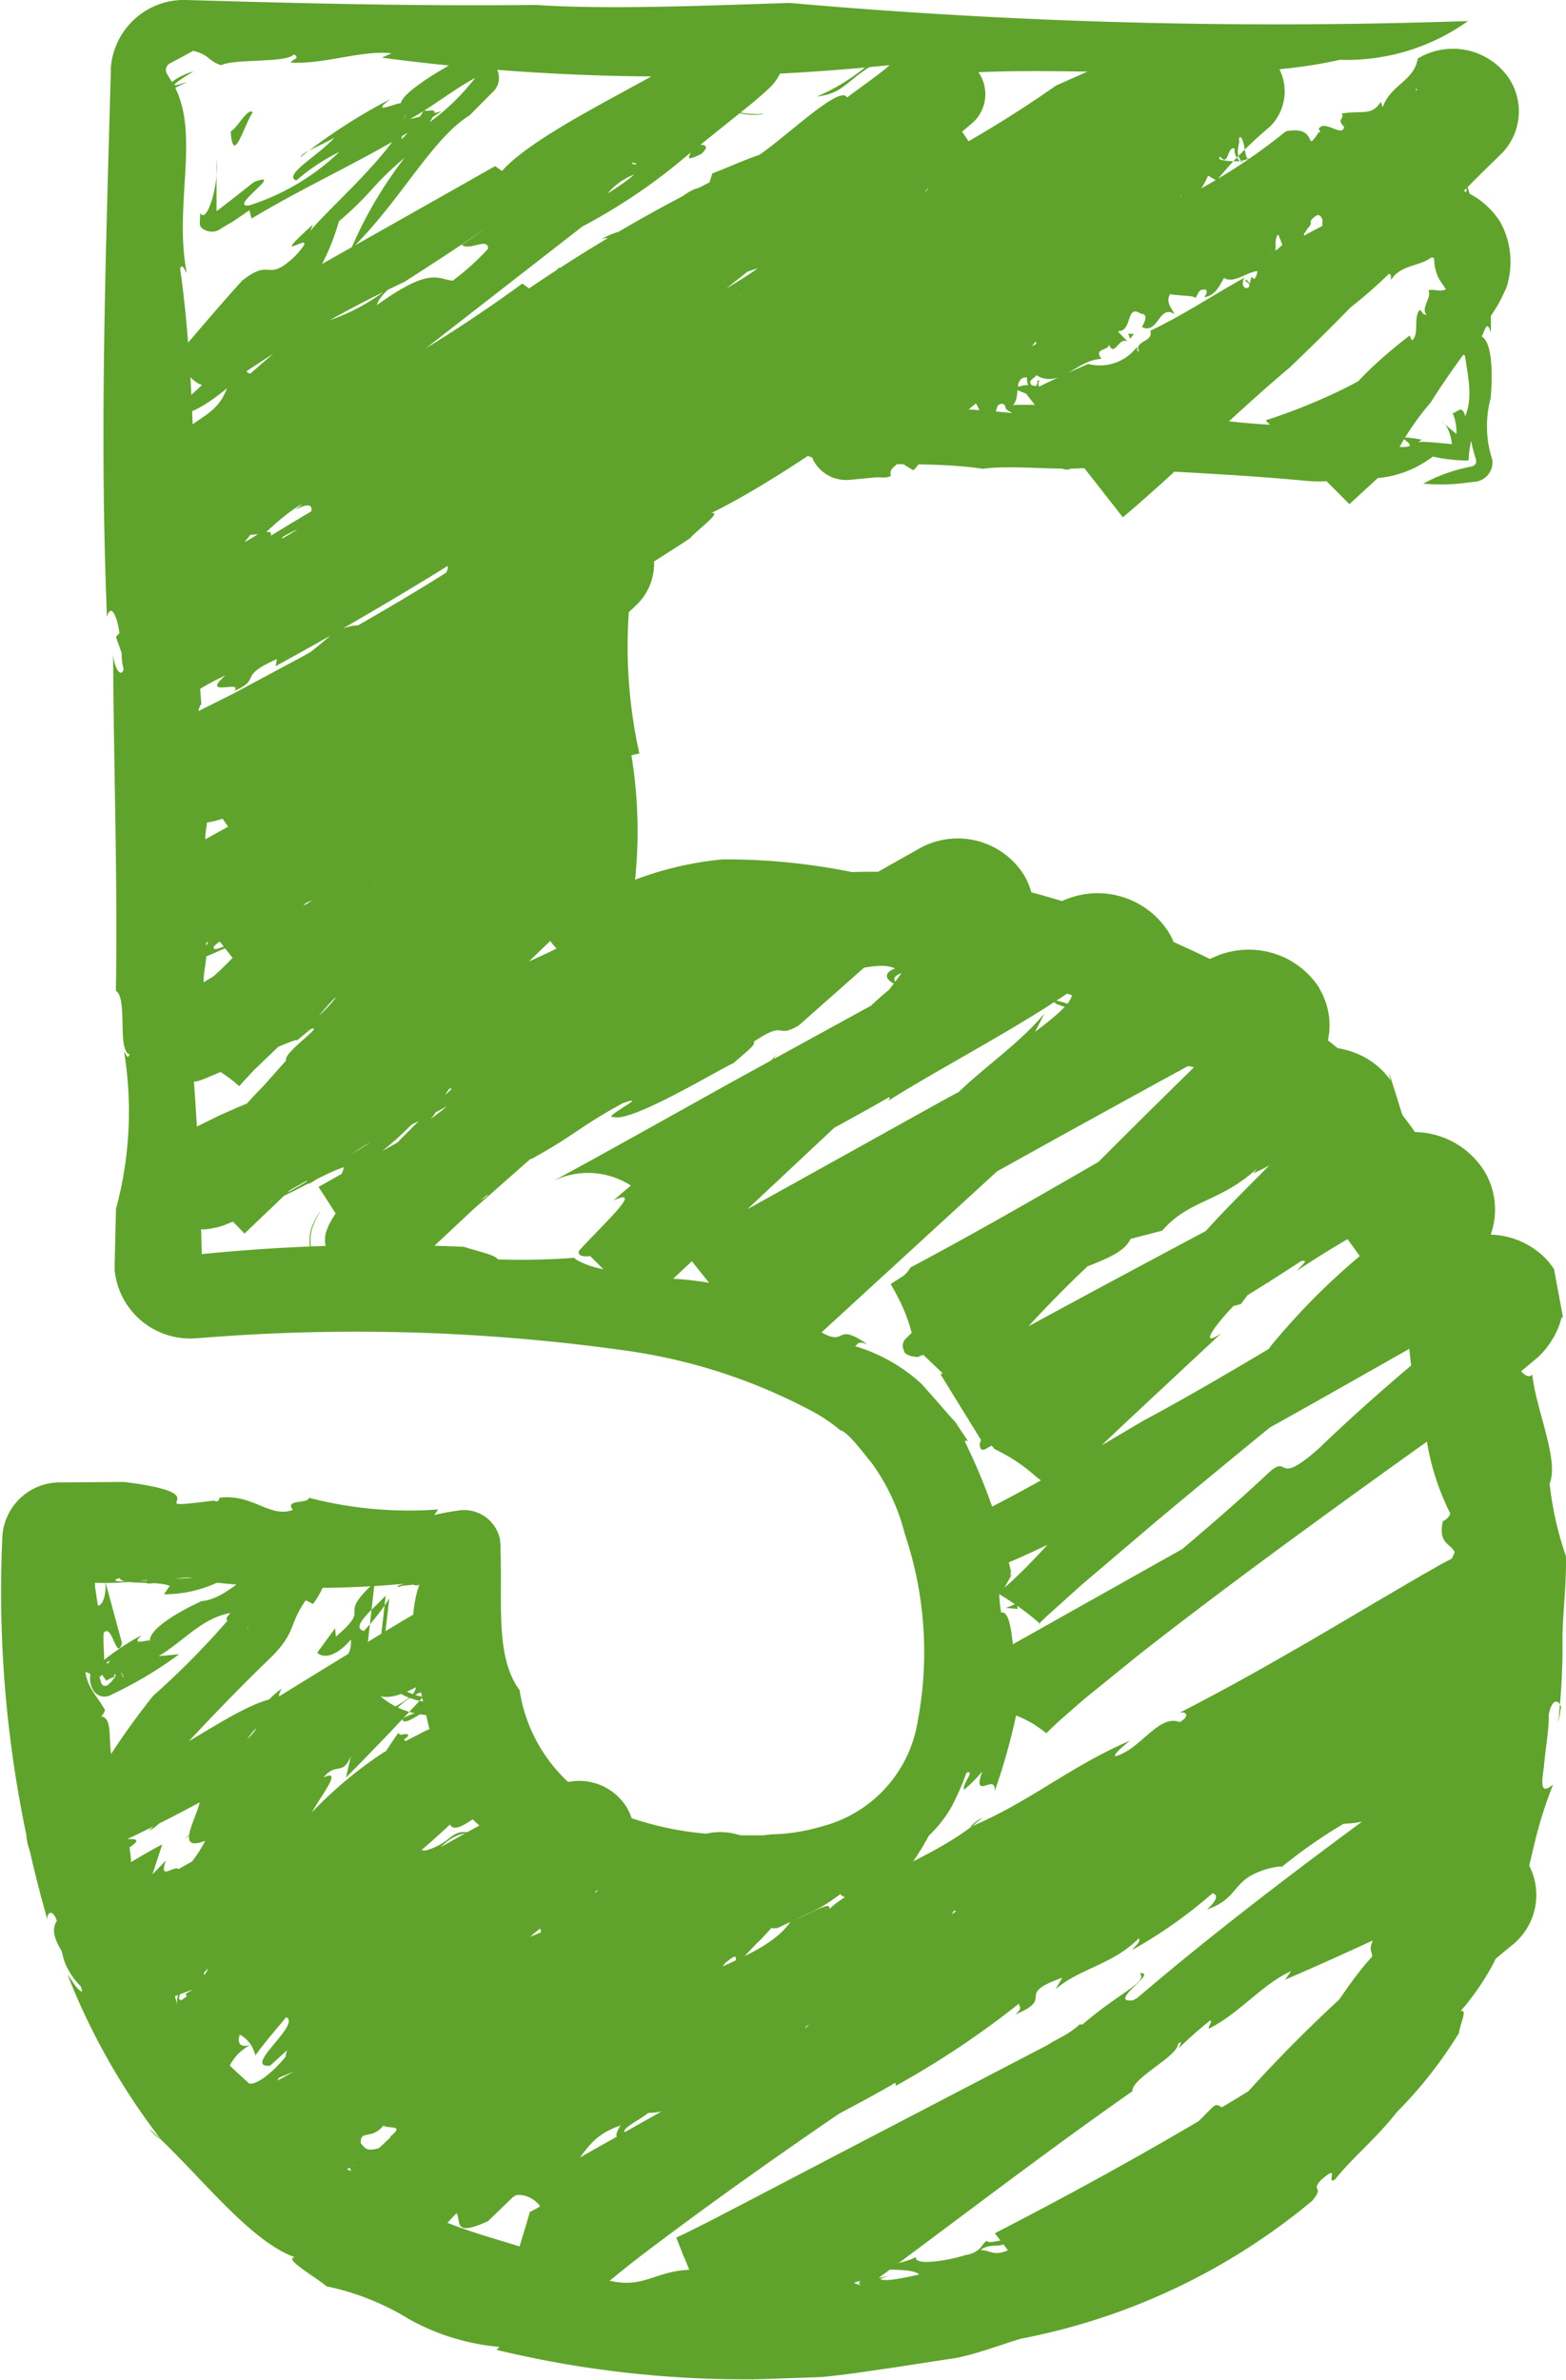 <svg xmlns="http://www.w3.org/2000/svg" xmlns:xlink="http://www.w3.org/1999/xlink" width="32.024" height="48.66" viewBox="0 0 32.024 48.66">
  <defs>
    <clipPath id="clip-path">
      <rect id="長方形_63111" data-name="長方形 63111" width="32.024" height="48.66" fill="#60a32c"/>
    </clipPath>
  </defs>
  <g id="グループ_235509" data-name="グループ 235509" transform="translate(0 0)">
    <g id="グループ_235275" data-name="グループ 235275" transform="translate(0 0)" clip-path="url(#clip-path)">
      <path id="パス_30417" data-name="パス 30417" d="M15.586,1.258c-.053-.751-.2.4-.09-.491a.459.459,0,0,1,.09.491" transform="translate(14.867 0.738)" fill="#60a32c"/>
      <path id="パス_30418" data-name="パス 30418" d="M27.4,1.222c-2.545.579-5.9-.006-8.684.363-.328.026.082-.316-.653-.241A44.476,44.476,0,0,1,7.807,1.178l.2-.09c-.628-.065-1.393.233-2.058.19,0-.059.214-.084.061-.165-.169.179-1.2.082-1.483.218-.263-.071-.237-.214-.577-.292l-.1.055-.373.2a.154.154,0,0,0-.063.214v0l.159.265c.516,1-.024,2.439.247,3.808-.051-.067-.09-.2-.137-.094.32,2.2.275,4.952.4,7.413-.077-.1-.216-.188-.3-.045.226.122.286.881.334,1.54-.232.3.218,1.13.092,1.9l-.051-.067c.247.571-.137.85.157,1.311l-.181.365c.33.249-.167.828,0,1.3L4.2,19.19c.08.445-.082.677-.026,1.091l-.037.039c.09.965-.09,1.53.167,1.5-.2.339-.1-.938-.394-.4.128,1.454.188,2.927.22,4.407l-.2-.165a37.089,37.089,0,0,1,5.556-.169c.379.118.62.161.7.257a14.679,14.679,0,0,0,1.587-.035c-.114-.008.2.149.375.19.587.186.712-.188,1.356.057-.277.008-.381.069-.31.175a6.589,6.589,0,0,1,2.021.255c-.116.01-.281-.014-.281.069.8-.024,1.26.475,1.917.591l-.288.035c.84.6.418-.126,1.167.394-.218-.071-.179.014-.245.043a3.48,3.48,0,0,1,1.358.769c.179.2.355.4.522.593l.124.139a.466.466,0,0,1,.073.088l.049.077c.067.1.131.194.19.284-.043-.035-.073-.006-.073-.006a12.228,12.228,0,0,1,.944,2.655c-.02.361-.343-.063-.2.846.332-.063.163,1.577.492,1.028a12.716,12.716,0,0,1-.622,2.623c.027-.385-.471.226-.257-.4a2.758,2.758,0,0,1-.369.373c-.055-.1.247-.428.047-.345a5.239,5.239,0,0,1-.308.7,2.5,2.5,0,0,1-.459.583,5.606,5.606,0,0,1-.538.822,2.523,2.523,0,0,1-1.156.683c.469-.233-.353-.232-.035-.363l-.2.139a2.738,2.738,0,0,1-.471.281l-.695.328c-.186.022-.161-.031-.271-.078-.041-.049-.1-.09-.357-.059.026.075-.2.116-.363.173l-.824-.082c-.375-.078-.749-.171-.789-.337-.129-.129.579.053.216-.114a7.9,7.9,0,0,1-1.315-.271l0-.039c-.383-.175-1.207-.483-.875-.106.277.151-.022-.194.353.078a2.8,2.8,0,0,1-1.615-.877c.2.147.243.059.367.067a4.174,4.174,0,0,1-1.85-2.307c-.137.024.359.3.336.463-.271-1.254-.716-2.6-.308-3.614,0,.169-.21.069-.169.061a3.068,3.068,0,0,1,.261-.726l.616.712a.788.788,0,0,0-.2.008c-.035-.112-.485.026-.881.049-.208.077-.1-.057.243-.061a19.459,19.459,0,0,1-4.04,0,2.592,2.592,0,0,1-1.083.237l.118-.173c-.265-.11-.981-.008-1.026-.159-.634.2,2.415-.118,1.564.022-.216-.149-1.187.247-1,.016a5.976,5.976,0,0,1-1.715,0l.806-.653,0,0,0,0-.8.653c.163.024.467-.228.006-.23l.559-.455v0c-.041.746.061.218.08.836l.059.392c.173.029-.035.683.167.4-.155.094.1,1.1-.184,1.036l-.239-.1c.037.336.273.536.4.785-.018.045-.057.135-.1.122.355.022.047.793.388,1.144-.029.7.336,1.7.224,2.068a7.353,7.353,0,0,1,.7,1.464c-.078-.1-.157-.241-.237-.247.051.383.179.438.369.73a4.44,4.44,0,0,0,.273,1.183c.371.4.436.149.563.135-.02.589,1.036,1.052,1.232,1.644-.171-.084-.659-.447-.428-.067.092.587.879.528,1.377,1.122l.035-.334c.159.351,1.022.514.787.706.283.043.757.534.818.255,1.022.836,2.947.983,3.655,1.558.2-.01.663.122.589-.033-.286-.206-.455.027-.553-.094.171.022.22-.045.245-.078.388.143.722.182.292.365.916.247,1.02-.316,2.156-.184-.055.11.033.155.375.149l.324-.086.341-.106c.8.022.461.241.487.43l.657-.061a.968.968,0,0,0,.439-.175l.522.175c-.385-.126.324-.157.508-.226l-.184.069c.084.071.555-.037.791-.09-.08-.108-.567-.1-.832-.1.194-.108.518-.128.773-.259-.057.194.689.067.993-.035.365-.059.355-.269.459-.292.035.09.579-.139.343.065-.112.063-.3-.016-.479.12.253.008.277.175.73-.077.336-.186-.212-.324.514-.4-.163.09-.171.171-.292.271a5.127,5.127,0,0,0,.681-.1l-.037-.169c.1,0,.047.041.092.045.112-.247.906-.467.95-.706.284-.155.71-.153.971-.334l-.043.047a2.309,2.309,0,0,0,.969-.734l.01.039a3.4,3.4,0,0,0,.381-.265,1.534,1.534,0,0,0,.3-.406c.471-.255.585.351.869-.2.406-.375.383-.783.143-.708.695-.669,1.148-1.632,1.77-2.3,0-.149-.078-.1.024-.355a9.912,9.912,0,0,0,.81-1.94,6.872,6.872,0,0,1,.663-1.8c-.029.4.167.059.269.067-.1-.359.22-.381-.031-.542-.163.01-.235-.033-.349.343a17.634,17.634,0,0,1,.3-2.529c-.078.23-.126.049-.171-.131.249.067.322-.555.206-1.016l-.165-.057.133-.31c-.069-.175-.347-.169-.241-.636a.283.283,0,0,0,.153-.153,5.143,5.143,0,0,1-.5-1.611l.135-.463c-.061-.218-.337-.528-.269-.147a6.069,6.069,0,0,1-.222-1.748c-.551-.593-.957-1.3-1.648-2.17l-.228-.318-.057-.08-.027-.041-.016-.02-.006-.01,0,0c.022.031-.049-.071.049.069l0,0,0,0-.122-.128-.467-.518a8.285,8.285,0,0,0-.956-.94l.116-.047c-.281-.387-.308-.02-.506-.281.2,0-.149-.383.247-.275-.5-.479-.853-.345-1.246-.54-.133.08.347.116.171.224-.067-.024-.761-.549-.961-.408-.106-.157.088-.239.216-.275l-.424-.1c-.351-.479,1.285.147.959-.387l-.383-.161c-.245-.392,1.112.284.216-.277-.459-.131-.961.037-.634.271-.889-.286-.62.316-1.509-.049-.2-.22.73.249.63.016-.353-.353-.906-.218-1.275-.4.408.212-.033.312-.318.269-.439-.241.371-.118-.3-.326-.151.1-.8.053-.281.259-.318.233-.683-.249-1.1-.086-.19-.241.812-.341.059-.571.082.212-1,.116-.638.465-.284-.1-.3-.259-.061-.343-.416-.2-1.093.243-1.193-.167l-.169.186c-.129-.082-.322-.133-.542-.253-.39-.035-1.252.233-1.216-.065-.126.022-1.012.033-.663.233.547.108.63-.155.932.124-.385-.235-.789.027-1.095.12l-.055-.114c-.186.045-.616.047-.722.182.137-.077.057-.149-.092-.169l-.181.19c-.718.161-.228-.3-.9-.165-.027,0,.512-.2.512-.2-.1.035-.337-.065-.587-.024a1.076,1.076,0,0,1-1.25-.832.937.937,0,0,1-.016-.147V18.66c0-.039-.006-.082-.012-.126-.173-.139-.377-.4-.51-.52-.075-.422.192-.188.018-.6l.206.543c.057.082.283-.367.279-.93-.061-.359-.308-.918-.4-.351,0-.283.1-.679.226-.455-.059-.64-.184.086-.29-.467.114-.226.277-.932.441-1.356l.288.577,0-.383c.23.494.175-.253.416.027a2.364,2.364,0,0,0-.108-.834c-.387.767-.53-.857-.883-.634-.1-1.052.859-.657.308-1.754-.092.181-.361-.336-.259.326.037-.653-.355-.443-.208-1.214.145.571.357-.612.567.212-.116-.055-.088.459-.055.587.135-.269.355.055.355-.614-.033-.408-.041-.965-.224-.885-.2.016.022.622-.184.361-.069-.812.237-.948-.122-1.285.029.514-.181.642-.318.632l-.084-.594.133.114a1.99,1.99,0,0,0,.016-.347A1.358,1.358,0,0,1,11.99,7.276l.067,0,.167,0c.451,0,.106-.235.916-.175l.445.269c-.241.208-1.415-.153-1.256.208a9.149,9.149,0,0,1,1.444-.016c-.133.024-.316.026-.449.051.228.022.432.5,1.348.261.473-.088.129-.122.147-.253,1.02,0,1.33-.122,1.988-.116-.147.253,1.158.071.422.306a4.046,4.046,0,0,0-2.172.024c.357.32-.8-.075-1.028.226.816.041.761.339.885.542a1.911,1.911,0,0,0,.585-.077c.106-.182-.192-.19-.2-.383A6.48,6.48,0,0,0,17.6,8c.3.1.2.286-.165.29a32.3,32.3,0,0,1,3.269.155c-.651-.328,1.152-.024.708-.294-.547-.09-1.012-.324-.7-.447.343.033-.018.131.124.2.447-.147.671.292,1.114.049-.995.057-.21.361-.4.591.72-.1-.037.169.669.2A21.205,21.205,0,0,1,24.6,8.546a16.463,16.463,0,0,0,3.4.131c.459.139.131.394.634.461.591.02-.426-.306.443-.149L29,9.04c.145-.029.606.047,1.038.061l-.328.3c0-.347-.049-.673-.235-.785l.308.257a.979.979,0,0,0-.077-.428c.1-.008.19-.188.257.065.21-.514-.033-1.077-.043-1.636l-.181.359c-.141-.956.037-1.6-.026-2.519l.177.027-.106-.549c.173.133.283-.371.139-.661l.434,1.43c-.1.4-.214-.436-.388-.186a1.547,1.547,0,0,0,.067,1.207,1.31,1.31,0,0,0-.084-.6c.247-.106.237.39.4.636-.01-.171.065-.416-.014-.451A3.678,3.678,0,0,1,30.484,6.8c-.1-.381-.155.206-.224.063.216.045.283.581.224,1.275A2.214,2.214,0,0,0,30.517,9.4a.4.4,0,0,1-.345.449l-.016,0L30,9.868a3.889,3.889,0,0,1-.895.02,3.3,3.3,0,0,1,.908-.334l.088-.02a.107.107,0,0,0,.084-.128l0-.008a2.684,2.684,0,0,1-.1-.385,1.915,1.915,0,0,0-.051.385.017.017,0,0,1-.016.016h0a3.2,3.2,0,0,1-.718-.08,2.157,2.157,0,0,1-1.154.443l-.031-.155c-.63.053-.64.283-1.436.206-1.366-.129-2.774-.186-3.818-.247l-.031-.155c-.6.306-1.942.045-2.731.159-1.324-.2-2.9.031-3.567-.261-1.521.016-2.918.035-4.4,0l.708-.644c.016.728.018,1.5,0,2.321l-.235-.388c.175.414-.135.269-.1.677.188-.469.243.563.388.85a10.039,10.039,0,0,0,.182,3.265l-.163.037a9.573,9.573,0,0,1-.012,3.175l-.02.039-.836-.671a1.592,1.592,0,0,0,.732.086,6.857,6.857,0,0,1,2-.5,12.956,12.956,0,0,1,2.645.259,12.954,12.954,0,0,1,4.154.551,19.114,19.114,0,0,1,4.012,1.67l.069.269a8.867,8.867,0,0,1,3.41,3.016,15.053,15.053,0,0,1,1.044,1.793c.3.642.642,1.248.842,1.782l-.379-.11c.131.706.594,1.524.761,1.3.075.722.553,1.744.355,2.235a6.788,6.788,0,0,0,.337,1.491c0,.742-.08,1.248-.073,1.742a13.566,13.566,0,0,1-.094,1.679l.065-.343c-.051-.159-.186-.184-.253.155.012.261-.073.732-.1,1.077-.051.343-.069.567.19.349a8.489,8.489,0,0,0-.369,1.156c-.049.206-.1.416-.149.628l-.22.622c-.147.416-.3.832-.467,1.222a5.238,5.238,0,0,1-.689,1.008c.157-.061-.016.277-.033.449a8.944,8.944,0,0,1-1.275,1.621c-.412.53-.914.934-1.26,1.373-.2.112.133-.361-.288.012-.22.251.09.1-.177.422a13.167,13.167,0,0,1-5.957,2.819c-.434.131-.865.3-1.313.392l-1.354.208c-.473.065-.871.133-1.4.184l-1.285.045a21.665,21.665,0,0,1-5.37-.6l.059-.061a4.615,4.615,0,0,1-1.862-.575,5.225,5.225,0,0,0-1.672-.663c-.22-.186-.914-.583-.647-.594-.954-.339-1.978-1.73-2.984-2.633a1.043,1.043,0,0,0,.251.235,13.757,13.757,0,0,1-1.921-3.386c.088.116.212.341.3.349-.084-.526-.779-1.058-.516-1.442-.09-.284-.243-.153-.179.022a24.228,24.228,0,0,1-.934-7.915,1.18,1.18,0,0,1,1.191-1.075l.135,0L2.535,30.3c2.17.269.116.6,1.84.381.139.073.106-.133.126-.059.667-.082,1.024.426,1.489.249-.182-.224.312-.116.328-.247a8.145,8.145,0,0,0,2.643.239l-.082.114c.161-.039.326-.069.492-.092a.748.748,0,0,1,.855.6c0,.029.006.059.008.088l.006.316c.022.985-.09,2.035.385,2.666a3.225,3.225,0,0,0,2.182,2.582,6.466,6.466,0,0,0,1.982.375c.175.018.357.014.538.014h.324l-.118.006h.01l.077-.008.155-.018a3.908,3.908,0,0,0,1.054-.169,2.652,2.652,0,0,0,1.94-2.158,7.56,7.56,0,0,0-.267-3.818,4.223,4.223,0,0,0-.673-1.444c-.23-.281-.494-.638-.649-.677a3.39,3.39,0,0,0-.6-.4,11.419,11.419,0,0,0-3.718-1.216,39.455,39.455,0,0,0-8.713-.271l-.126.008a1.549,1.549,0,0,1-1.678-1.387c0-.047,0-.094,0-.139.008-.363.018-.74.027-1.118A7.614,7.614,0,0,0,2.537,21.5c.053.067.065.167.114.059-.263-.08-.031-1.144-.281-1.3.037-2.335-.045-4.483-.057-6.885.029.379.245.569.226.118l-.169-.471.073-.077c-.041-.31-.171-.646-.255-.326-.157-3.736-.024-7.436.077-11.113l0-.092A1.5,1.5,0,0,1,3.841,0h.008C6.229.07,8.6.127,10.965.1c1.475.1,3.577.01,5.184-.041A113.327,113.327,0,0,0,30.021.429a4.272,4.272,0,0,1-2.625.793" transform="translate(0 0.001)" fill="#60a32c"/>
      <path id="パス_30419" data-name="パス 30419" d="M15.721,1.482c-.131.161-.2.687-.379.267.124-.051.261-.322.379-.267" transform="translate(14.759 1.418)" fill="#60a32c"/>
      <path id="パス_30420" data-name="パス 30420" d="M11.41,4.264c-.022.035-.208-.059-.255-.08.182,0,.359-.1.5-.029-.184,0-.159.061-.245.11" transform="translate(10.731 3.972)" fill="#60a32c"/>
      <path id="パス_30421" data-name="パス 30421" d="M9.364,4.161A3.664,3.664,0,0,1,10.714,4Z" transform="translate(9.008 3.85)" fill="#60a32c"/>
      <path id="パス_30422" data-name="パス 30422" d="M7.67,3.847c-.3-.106-.214-.153.194-.133.027.059-.108.084-.194.133" transform="translate(7.208 3.568)" fill="#60a32c"/>
      <path id="パス_30423" data-name="パス 30423" d="M7.731,3.975a1.207,1.207,0,0,1-.573-.149c.006.1.679-.033.573.149" transform="translate(6.886 3.68)" fill="#60a32c"/>
      <path id="パス_30424" data-name="パス 30424" d="M5.453,6.967c.008.175.106.551-.024.714.09-.182-.147-.85.024-.714" transform="translate(5.185 6.685)" fill="#60a32c"/>
      <path id="パス_30425" data-name="パス 30425" d="M5.583,8.677a.638.638,0,0,0,0,.279c-.053.2-.139-.01-.149-.179Z" transform="translate(5.231 8.347)" fill="#60a32c"/>
      <path id="パス_30426" data-name="パス 30426" d="M3.093,22.239l.3.179-.116.051Z" transform="translate(2.975 21.394)" fill="#60a32c"/>
      <path id="パス_30427" data-name="パス 30427" d="M4.906,19.134c.351.283.126.3.165.365-.284-.294.206.02-.165-.365" transform="translate(4.72 18.407)" fill="#60a32c"/>
      <path id="パス_30428" data-name="パス 30428" d="M10.712,16.709l.014.114-.241-.018Z" transform="translate(10.086 16.074)" fill="#60a32c"/>
      <path id="パス_30429" data-name="パス 30429" d="M.745,16.14c-.322.21-.2.2-.116.184.043-.008.082-.02.055-.006l-.094.043c-.027.01-.059.022-.1.037l-.057.02C.4,16.434.447,16.4.53,16.4c.024.022.1-.059.065.133a.7.7,0,0,1-.084.194.915.915,0,0,0,.08-.173c.012-.053.02-.161,0-.177a.211.211,0,0,0-.063-.016.3.3,0,0,0-.126.012l.006-.02a.375.375,0,0,1,.065-.08.608.608,0,0,1,.273-.131" transform="translate(0.387 15.527)" fill="#60a32c"/>
      <path id="パス_30430" data-name="パス 30430" d="M23.468,29.177a15.07,15.07,0,0,1-2.847,1.876l.016.02a37.991,37.991,0,0,0,3.877-3.449c.228-.23.161.288.659-.241a29.338,29.338,0,0,1,4.53-4.1c-1.25.628-2.525,1.213-3.685,1.715l.124-.175c-.577.253-1.081.883-1.681,1.173-.035-.049.139-.179-.037-.173-.047.235-1,.659-1.169.912-.267.067-.32-.067-.657.029l-.22.361c-.659.934-2.25,1.222-3.375,2.133.035-.075.139-.175.016-.159-.685.5-1.466,1-2.294,1.5-.418.237-.844.481-1.271.726l-.655.351-.337.167-.175.078-.094.037a.44.44,0,0,1-.061.016l-.039.006a.161.161,0,0,1-.128-.061l-.006-.012a.11.11,0,0,1,.035-.133l1.64-1.275c-.035.118-.027.279.145.253-.035-.243.571-.753,1.1-1.193.392-.008.822-.855,1.552-1.234l-.024.078c.332-.534.8-.414,1.012-.92l.416-.084c.012-.4.8-.381,1.1-.8l-.053-.041c.326-.334.622-.353.936-.649l.055.006c.763-.661,1.348-.869,1.173-1.048.41-.053-.734.647-.1.545,2.042-1.748,4.267-3.379,6.471-4.985l.216.306-1.679.924a2.142,2.142,0,0,1-.738.151,10.523,10.523,0,0,0-1.287.9c.1-.059-.255,0-.418.073-.583.214-.443.551-1.089.781.2-.184.237-.3.112-.332a9.632,9.632,0,0,1-1.65,1.163c.071-.086.2-.186.139-.239-.538.542-1.209.61-1.7,1.04l.139-.237c-1.007.355-.116.4-.961.751.167-.143.073-.153.075-.222a18.231,18.231,0,0,1-2.533,1.689.047.047,0,0,0,0-.069c-.787.469-1.668.861-2.492,1.442-.355.122-.077-.355-.9.157.181.226-1.381.891-.712.893a17.486,17.486,0,0,0-2.392,1.242c.271-.271-.534-.106.057-.457l-.545.1c.008-.137.491-.224.269-.271a6.684,6.684,0,0,0-.634.428,2.64,2.64,0,0,1-.3.253l-.092.049-.041.022-.022.012-.01,0,0,0c0,.012,0-.02-.01.024l-.053.181.078-.033c.045-.024.022,0,.124-.006.047.006.012.01.029,0a2.438,2.438,0,0,1,.371-.855,3.763,3.763,0,0,1,.861-.957c-.318.379.422.078.19.314l.822-1.273c.273-.21.2.135.563-.208-.069-.047.082-.208.169-.341.126-.049,1.142-.863,1.434-.718.192,0-.428.359-.053.228.524-.353.491-.447,1.018-.8l.031.024c.373-.2.961-.773.489-.651-.249.153.192.077-.216.247a4.42,4.42,0,0,1,1.271-1.083c-.155.155-.09.2-.116.314a16.344,16.344,0,0,1,2.054-1.782c-.065-.118-.159.39-.318.408,1.136-.506,1.972-1.572,2.986-1.893-.128.108-.184-.108-.155-.084.506-.3.594-.128.877-.39.1.073.387-.288.7-.528.126-.177.118-.01-.165.184a19.166,19.166,0,0,1,3.324-2.239c-.065-.049.492-.644.74-.8l.008.206c.284-.057.8-.542.934-.445.4-.51-1.9,1.446-1.289.855.271,0,.816-.861.806-.569a6.032,6.032,0,0,1,1.383-.967c-.147.065-.235.457.139.186.62-.481.179-.22.569-.6l0-.02a.57.57,0,0,0-.155.414v-.024l.1.336.008.014.033.049a.656.656,0,0,0,.222.192.788.788,0,0,0,.412.082h.035c.126-.014-.043.061-.016.055.075.145-.628.279-.273.316-.153-.088-1,.622-1.073.341l-.014-.247c-.308.184-.394.483-.591.7-.051,0-.157.012-.161-.027.129.32-.765.39-1,.826a13.548,13.548,0,0,1-2.1.928,5.759,5.759,0,0,1-1.46,1.007c.1-.092.249-.19.241-.271-.414.12-.455.247-.755.485a8.489,8.489,0,0,0-1.3.371c-.447.373-.177.43-.165.555-.64-.024-1.3.995-2.039,1.063.149-.139.644-.559.181-.39-.64-.024-.791.74-1.617,1.024l.33.133c-.422.043-1,.761-1.079.477-.192.226-.922.42-.695.6-1.338.5-2.888,1.8-3.9,1.807-.151.137-.614.343-.451.412.373-.033.351-.322.514-.294-.153.1-.147.179-.145.22-.412.161-.722.312-.483-.082-.936.328-.63.885-1.774,1.389-.01-.124-.114-.116-.424.075l-.51.492c-.74.339-.538-.008-.649-.165a3.728,3.728,0,0,0-.969.671l-.659.012c.255,0,.212.059-.055.149a.845.845,0,0,1-.534-.057l-.018-.006-.008,0h0l0,0L6.6,30.337l0,0,0-.006-.006-.012a.662.662,0,0,1-.055-.443c.057-.19.043-.114.063-.165l.037-.067a1.2,1.2,0,0,1,.069-.1c.073-.1.129-.173.157-.22l-.116.21a3.287,3.287,0,0,0,.6-.642c-.137-.027-.516.265-.781.545.122-.294.375-.518.512-.8.073.194.6-.4.863-.616.312-.237.2-.418.284-.492.078.063.475-.416.353-.116-.075.112-.29.139-.388.347.241-.122.341.018.64-.43.226-.336-.343-.194.3-.618-.112.165-.084.243-.151.394l.593-.406-.1-.141c.1-.035.065.022.112.008.027-.271.759-.763.734-1.014a9.871,9.871,0,0,1,.908-.628l-.037.055a2.638,2.638,0,0,0,.924-.932l.014.037a3.344,3.344,0,0,0,.7-.775c.52-.286.6.339.922-.233a1.338,1.338,0,0,0,.147-.155l.057-.075.024-.035c0,.014.045-.082-.114.137a.584.584,0,0,0,.02.589l.928.216c-.222.247-.232.473-.037.451a21.658,21.658,0,0,1-2.831,1.57c-.094.135.014.124-.235.316-1.371.728-2.729,1.819-4.008,2.127.363-.279-.063-.161-.12-.241-.253.31-.479.075-.465.365.108.116.116.2.54.043a10.508,10.508,0,0,1-1.014.587c-.188.094-.385.186-.593.269a3.428,3.428,0,0,1-.367.126,1.808,1.808,0,0,1-.579.082,1.289,1.289,0,0,1-.494-.124,1.209,1.209,0,0,1-.487-.426l-.035-.057a.927.927,0,0,1,.2-1.211,3.282,3.282,0,0,1,.489-.353c-.233.128-.129-.043-.024-.212.139.216.646-.23.944-.646l-.063-.153.353-.126c.1-.169-.082-.367.385-.62a.3.3,0,0,0,.226.006A4.433,4.433,0,0,1,7.754,24.1l.5-.175c.157-.186.351-.565,0-.308a6.988,6.988,0,0,1,1.615-1.1,10.448,10.448,0,0,1,.887-1.281l1.411,1.717a34.662,34.662,0,0,1-3.928,2.335l-.006-.126c-.52.167-.139.3-.5.412.094-.173-.477,0-.179-.318-.728.265-.757.638-1.163.918.012.163.3-.271.314-.065-.047.086-.981.406-.967.655-.214.016-.169-.2-.128-.324l-.349.316c-.634.049.891-1.02.2-1.01l-.355.235c-.481,0,.853-.769-.129-.322-.351.318-.53.787-.116.673a.962.962,0,0,0-.426.426A.462.462,0,0,1,3.838,27a.446.446,0,0,1-.224-.175l-.226-.341a.878.878,0,0,1-.1-.64,1.817,1.817,0,0,1,.077-.235l-.006-.049a.784.784,0,0,1,.01-.21,1.231,1.231,0,0,1,.337-.594c.3-.151-.526.683-.249.655.489-.332.567-.846.908-1.146-.385.314-.3-.139-.124-.4.432-.328-.057.392.453-.155-.022-.173.357-.746-.108-.361-.053-.388.581-.526.671-.973.324-.047-.135.875.492.334-.243-.031.459-.92-.061-.789.259-.2.406-.124.345.126.4-.257.459-1.052.869-.908l-.055-.247c.149-.063.326-.181.569-.283.139-.149.308-.438.469-.659l1.524,1.764c-.22.153-.406.245-.469.108-.1.09-.92.526-.5.534.575-.167.5-.451.934-.361-.479,0-.714.426-.967.653L8.3,22.575c-.151.135-.565.334-.608.5.1-.131-.014-.161-.167-.112l-.088.255c-.661.465-.332-.179-.995.243l.451-.406c-.1.088-.422.073-.722.3-.043.212-.181.512-.224.681-.351.275-.271-.063-.565.292l.4-.445c.049-.088-.479-.047-.995.241-.3.232-.693.716-.124.506-.259.145-.675.259-.53.043-.561.373.169.108-.286.475a.3.3,0,0,0-.092.024l-.8.292a1.478,1.478,0,0,1-1.88-.793,1.361,1.361,0,0,1,.767-1.758c.253-.108.82-.485,1.214-.681l-.2.612.275-.284c-.184.518.31-.077.288.288a2.5,2.5,0,0,0,.516-.691c-.834.326.222-.979-.2-1.04.679-.846,1.1.059,1.479-1.112-.2.075-.027-.481-.424.078.494-.463.055-.559.712-1.04-.3.518.7-.23.271.52-.049-.116-.394.286-.461.4.292-.114.224.269.7-.23.267-.328.661-.749.467-.806-.161-.116-.428.479-.394.153.53-.651.855-.557.83-1.038-.345.4-.593.365-.689.269l.365-.5.016.173c.757-.653.024-.367.712-1.038l.075-.022L7.183,18.8a1.6,1.6,0,0,0,1.054.753,1.549,1.549,0,0,0,1.107-.171H9.231l-.224,0a.305.305,0,0,1,.1-.129l.086-.063.026-.016a1.317,1.317,0,0,1-.516.147,1.358,1.358,0,0,1-.818-.2,1.2,1.2,0,0,1-.43-.465l.171-1.513c-.279.3-.726.644-.447.724A4.349,4.349,0,0,0,7.7,17.2L7.538,18.6a1.105,1.105,0,0,0,.373.422,1.267,1.267,0,0,0,.757.21,1.25,1.25,0,0,0,.508-.137l-.027.018-.116.069a2.255,2.255,0,0,1-.294.129c.1-.09.255-.184.351-.273-.2.1-.646-.2-1.291.469-.353.316-.043.169.018.288-.869.522-1.065.785-1.628,1.118-.018-.288-1.026.536-.532-.041a3.954,3.954,0,0,0,1.836-1.136c-.485-.086.722-.345.749-.718-.718.385-.84.106-1.059,0a1.882,1.882,0,0,0-.457.367c.016.206.273.063.388.22a6.207,6.207,0,0,0-1.88,1.3c-.316.067-.33-.141-.024-.33a31.572,31.572,0,0,1-2.874,1.55c.6-.047-.39.377-.524.543a.638.638,0,0,1-.863.116A.62.62,0,0,1,.779,22.6l-.126-.224a.963.963,0,0,1-.092-.7c0-.01-.029.027-.059.147a.887.887,0,0,0,.086.589l1.262.324a.164.164,0,0,0,.051.006c.518-.206,1.046-.247.852.016-.312.149-.061-.12-.22-.106a.894.894,0,0,1-.581.251l-.371.084A1.085,1.085,0,0,1,.412,22.5,1.113,1.113,0,0,1,.3,21.735a1.163,1.163,0,0,1,.049-.161l.012-.024.024-.045c.031-.053.077-.129.1-.161L.589,21.2A.7.7,0,0,0,.7,20.9a2.422,2.422,0,0,0-.222.406,1.754,1.754,0,0,0-.088.255l-.006.027a1.036,1.036,0,0,0-.043.171,1.061,1.061,0,0,0,0,.326.878.878,0,0,0,.151.371l.387.561a.579.579,0,0,0,.777.151.538.538,0,0,0,.245-.353c.008-.043-.02-.073-.059-.1L.6,22.4a.932.932,0,0,1-.069-.545c.065-.269.09-.2.114-.239A.513.513,0,0,1,.8,21.526c.078-.01.141.01.163.086.369-.734.129.094.587-.477a15.212,15.212,0,0,1,1.322-1.944,16.619,16.619,0,0,0,2.27-2.464c.406-.255.406.151.781-.181.359-.388-.367.029.026-.312L5.9,16.7a.4.4,0,0,0,.336.192c.09,0,.082-.008.082-.008l.006,0s.031-.014.014-.008a.4.4,0,0,0-.078.018l.039-.075c-.163.122-1.485.571-1.5,1.026l.078-.381a1.068,1.068,0,0,0-.351.279c-.057-.078-.269-.061-.071-.243-.579.092-.967.583-1.472.881l.42-.039a8.1,8.1,0,0,1-1.342.806L2,19.179a.271.271,0,0,1-.355-.1l-.02-.041a.471.471,0,0,1-.041-.267l0-.129.012-.253c.006-.173.008-.349,0-.54l.177.033-.09-.559c.169.141.294-.365.157-.661l.394,1.452c-.116.4-.2-.443-.383-.2a1.491,1.491,0,0,0-.041,1.018.084.084,0,0,0,.1.055.126.126,0,0,0,.039-.022.488.488,0,0,0,.163-.218,1.623,1.623,0,0,0-.222.128l.012.006a3.379,3.379,0,0,0-.082-.353A.128.128,0,0,1,2,18.6a.738.738,0,0,1,.053.129l.026.073.012.035a.032.032,0,0,0,0-.024l0-.014a.8.8,0,0,0-.184.084l-.116-.167a1.3,1.3,0,0,0,.2-.245c-.078.049-.184.092-.269.133l.188.279a.963.963,0,0,1,.322-.124.162.162,0,0,1,.016.043c.006.043,0,.012,0,.012l0-.043a.074.074,0,0,0-.033-.055l.027.075.014.037a.359.359,0,0,0,0-.055l-.006-.016a.529.529,0,0,0-.11.026.965.965,0,0,0-.226.1l-.2-.294a4.935,4.935,0,0,1,.924-.638c-.3.279.269.018.173.149-.071-.2.383-.536,1.05-.844.591-.051,1.095-.8,1.931-1.148a4.31,4.31,0,0,1-.928,1.02c.52-.163.514-.292,1.04-.443.033-.065.071-.131.108-.2l.069-.108.049-.059.051-.033c.02-.006-.008-.008.053-.018a.3.3,0,0,1,.247.11.113.113,0,0,1,.012.086l-.041.192a1.862,1.862,0,0,1-.312.659l-.147-.075c-.359.5-.179.651-.746,1.2-.971.934-1.9,1.952-2.588,2.7L2.5,21.072a1.545,1.545,0,0,1-.255.565c-.067.1-.137.2-.208.3l-.1.145L1.9,22.14c.181.084-.441-.253-.5-.173l-.284-.443a8.158,8.158,0,0,0,1.091-.673c1.242-.512,2.451-1.517,3.186-1.613.5-.31.991-.612,1.472-.906l.72-.439.359-.216.182-.108.09-.053a.808.808,0,0,1,.453-.1.766.766,0,0,1,.526.277.517.517,0,0,1-.026.667l-.055.063c-.72.8-1.464,1.6-2.3,2.441l.1-.441c-.169.42-.294.114-.559.439.473-.228-.222.577-.32.885a10.972,10.972,0,0,0-2.2,2.555l-.145-.077c-.033.069-.071.133-.112.2l-1-1.183a13.75,13.75,0,0,1,2.757-1.432,1.36,1.36,0,0,0,.728-.179,8.562,8.562,0,0,1,1.513-1.277c.21-.108.465-.241.765-.394l.057-.031a.939.939,0,0,1,1.24.347.837.837,0,0,1-.143,1.018c-.394.387-.869.832-1.232,1.132a26.893,26.893,0,0,1-1.679,2.168l-.893,1.05-.436.522-.2.251-.069.094-.016.024-.008.01c-.024-.014.029.059-.024-.071a.613.613,0,0,0-.885-.347l-.522-.84c.7-.4,1.4-.808,2.078-1.254l.267.063a41.2,41.2,0,0,1,5.146-3.018l.012-.006a1.144,1.144,0,0,1,1.521.4,1.019,1.019,0,0,1-.171,1.265c-.571.553-1.093,1.081-1.519,1.581l-.078-.367c-.573.426-1.081,1.177-.787,1.2-.575.426-1.142,1.334-1.652,1.47-.557.463-.522.714-.916,1.163a18.453,18.453,0,0,0-1.5,1.358l-.814-.795a.062.062,0,0,0,.041-.063c-.008-.016-.018-.043,0-.129a.911.911,0,0,0-.067-.4,1.556,1.556,0,0,1-.077-.284L4.964,27.3c-.012-.045,0-.014,0-.024l.006,0,.19-.088c.159-.075.361-.186.587-.312l-.3.124c-.088.118-.045.247.255.124.392-.283,1.672-.789,1.036-.867,1.379-.5,2.853-1.813,4.232-2.29-.159-.024.139-.224.23-.357.855-.51,1.817-.94,2.56-1.421a1.3,1.3,0,0,1,1.752.314l.061.1.01.016a1.229,1.229,0,0,1,.163.634,1.249,1.249,0,0,1-.249.706l-.177.192-.039.039-.071.069-.129.133c-.084.088-.161.177-.232.265-.188.1.118-.339-.279,0-.2.232.09.1-.153.392-1.407,1.5-3.259,2.629-4.583,3.928l-.848.887-.408.436-.184.206-.073.088-.02.026-.006.01c-.029-.014.08.063-.165-.092a2.531,2.531,0,0,0-.651-.4c-.153-.043-.169-.1-.228-.116a.124.124,0,0,0-.086.018c-.012-.012.022-.022.031-.031.022.008.086-.112.061-.2,0-.11-.11-.153-.151-.273q-.047-.206-.112-.406l-.069-.2-.035-.09-.006,0,.171-.077.52-.257,1.1-.583c1.479-.8,2.959-1.609,4.352-2.415l.008.08c.787-.773,2.36-1,2.88-1.793.259-.067.863-.457.777-.239.64-.6,2.2-1.036,3.137-1.874a.9.9,0,0,0-.249.19c1.181-.485,2.023-1.228,3.259-1.76-.1.092-.3.235-.3.318.524-.133.889-.871,1.326-.7.255-.149.086-.259-.065-.161,1.3-.659,2.6-1.42,3.918-2.2l1-.587.526-.3.292-.151.181-.084a1.774,1.774,0,0,1,.467-.131l.051-.008a1.512,1.512,0,0,1,.412.029,1.325,1.325,0,0,1,.8.538c-.012-.088.341,1.12.19.606v0l0,0v.008l-.008.11a1.3,1.3,0,0,1-.194.571,1.4,1.4,0,0,1-.155.2l-.029.029a2.225,2.225,0,0,1-.194.182l-.273.228-.485.371-.944.677c-1.956,1.012-.469-.42-1.752.73-.159.018-.006.169-.069.12-.5.439-1.1.224-1.379.624.288.082-.186.267-.12.385a7.994,7.994,0,0,0-2.325,1.267V22.64c-.844.928-2.143,1.542-2.788,2.409-2.8,1.842-5.568,3.685-8.085,5.6-.31.239-.612.483-.881.718-.135.118-.259.233-.353.33a1.067,1.067,0,0,0-.086.1,6.608,6.608,0,0,0-.706-.463,1.89,1.89,0,0,0-.328-.143.4.4,0,0,0-.208-.045.049.049,0,0,0-.037,0l-.01.006-.006,0c-.143.033.069-.359.086-.518L10.5,30c.088-.3.078-.267.077-.255l.01-.006.069-.035a.842.842,0,0,0,.128-.077.574.574,0,0,0-.271-.2.465.465,0,0,0-.275-.016.261.261,0,0,0-.047.02l.063-.037.133-.075,1.067-.606q2.145-1.21,4.295-2.421c4.352-2.327,8.564-4.742,12.938-7.1l.027-.016a1.725,1.725,0,0,1,2.284.6,1.541,1.541,0,0,1-.449,2.056c-1.264.9-2.562,1.821-3.889,2.727a8.644,8.644,0,0,0-2.817,1.84c.024-.08.1-.153-.02-.122.092.247-.948.722-.926,1-2,1.4-3.763,2.776-5.784,4.254.3-.255.332-.534-.037-.243l-.3.416-.11-.008c-.235.22-.439.524-.12.392q-.712.544-1.415,1.087l-1.061-1.328c.041-.018,0-.057.006-.159A1.845,1.845,0,0,0,14,31.42a6.54,6.54,0,0,0-.3-.814c-.2-.514-.11-.279-.129-.336l.027-.014.179-.084.436-.218.918-.477L17,28.5q1.881-.98,3.755-1.956c2.5-1.3,4.993-2.611,7.411-4.022.245-.118.508-.253.793-.406l.059-.033a1.473,1.473,0,0,1,1.952.508,1.311,1.311,0,0,1-.31,1.7c-1.028.84-2.205,1.944-3.157,2.817-2.152,1.591-4.177,3.1-6.161,4.713l-1.258-1.64c1.746-.9,3.481-1.858,5.256-2.947,0,0-.212.859-1.878,1.944" transform="translate(0.261 15.482)" fill="#60a32c"/>
      <path id="パス_30431" data-name="パス 30431" d="M1,15.909h.014c0,.008-.014,0,.131-.039a.476.476,0,0,1,.4.112.369.369,0,0,1,.055.059l.02.027.043.1v0l0,0a.167.167,0,0,0-.016.055,1.212,1.212,0,0,1-.027.2,1.444,1.444,0,0,1-.084.188c-.059.1-.12.126-.2-.086a.372.372,0,0,0,.184-.23.181.181,0,0,1,.039-.078l.01-.014.006-.006,0,0,0,0-.035-.075,0-.006-.006-.01a.368.368,0,0,0-.255-.151.473.473,0,0,0-.216.029C1.019,15.964,1,15.942,1,15.909" transform="translate(0.961 15.258)" fill="#60a32c"/>
      <path id="パス_30432" data-name="パス 30432" d="M.793,18.673c.018.039-.181.137-.232.171.116-.163.141-.361.29-.436-.114.153-.047.165-.059.265" transform="translate(0.54 17.709)" fill="#60a32c"/>
      <path id="パス_30433" data-name="パス 30433" d="M2.979,18.742c.008.124-.651.587-1.059.828Z" transform="translate(1.847 18.03)" fill="#60a32c"/>
      <path id="パス_30434" data-name="パス 30434" d="M4.2,18.094c.314-.065.269.02-.09.214-.057-.037.045-.128.09-.214" transform="translate(3.94 17.385)" fill="#60a32c"/>
      <path id="パス_30435" data-name="パス 30435" d="M4.193,18a1.23,1.23,0,0,1,.573-.169c-.059-.077-.559.377-.573.169" transform="translate(4.034 17.143)" fill="#60a32c"/>
      <path id="パス_30436" data-name="パス 30436" d="M2.069,18.833c-.118.135-.316.481-.528.518.2-.078.5-.728.528-.518" transform="translate(1.482 18.078)" fill="#60a32c"/>
      <path id="パス_30437" data-name="パス 30437" d="M2.633,20.365a.759.759,0,0,0,.255-.143c.212-.059.059.12-.09.214Z" transform="translate(2.533 19.442)" fill="#60a32c"/>
      <path id="パス_30438" data-name="パス 30438" d="M10.054,20.363l-.3.237-.012-.122Z" transform="translate(9.37 19.59)" fill="#60a32c"/>
      <path id="パス_30439" data-name="パス 30439" d="M9.224,20.478c-.279.265-.284.057-.347.078.283-.2-.026.182.347-.078" transform="translate(8.54 19.7)" fill="#60a32c"/>
      <path id="パス_30440" data-name="パス 30440" d="M7.844,22.7l-.1.059-.086-.216Z" transform="translate(7.367 21.684)" fill="#60a32c"/>
      <path id="パス_30441" data-name="パス 30441" d="M6.759,4.116c-.181.167.222.1-.088.155-.022-.094-.02-.175.088-.155" transform="translate(6.407 3.957)" fill="#60a32c"/>
      <path id="パス_30442" data-name="パス 30442" d="M21.656,7.819c-.337.779-1.328.865-1.929,1.393l.016.018a1.2,1.2,0,0,0,.084-.286c.035-.094.265.194.324-.029C20.221,8,21.175,7.1,22.025,6.446l.047.1c.161-.126.02-.475.161-.624.055.029.043.1.141.1-.135-.133.116-.357.035-.5.106-.035.232.039.359-.022l-.135-.2a.9.9,0,0,1-.106-.418.043.043,0,0,0-.047-.033l-.02.01-.006,0c-.224.171-.624.143-.808.451-.006-.053.012-.106-.041-.128a9.851,9.851,0,0,1-1.919,1.456.382.382,0,0,0-.137-.255c.077.206-.11.371-.275.51-.2-.145-.214.349-.5.365l-.008-.053c-.039.288-.31.016-.3.328l-.194-.092c.092.308-.32-.012-.371.2l.039.053c-.086.135-.235.035-.324.147l-.031-.026c-.23.22-.481.157-.347.365-.2-.116.22-.224-.08-.387A9.951,9.951,0,0,1,15.11,9.163a.2.2,0,0,1-.265-.067.179.179,0,0,1,.035-.226l.485-.438c.157-.006.233-.035.32.014.039-.1.253-.29.232-.443-.022.027.139.047.188.02.2-.059-.043-.332.188-.388a.2.2,0,0,0,.108.224c-.008-.255.186-.388.294-.573.006.051-.014.1.049.153.012-.308.337-.243.385-.475l.049.151c.359-.09-.145-.277.133-.387-.018.077.039.1.073.149.006-.357.375-.575.5-.81a.107.107,0,0,0,.035.051c.182-.21.457-.349.6-.636.128-.029.222.273.4.037-.212-.2.288-.422-.073-.536.22-.135.594-.328.649-.508-.008.153.339.167.2.324l.241.018c.067.1-.149.08-.006.153.069-.08.216-.365.318-.394.02-.257-.082-.61.126-.848-.029.179.288.169.249.271l-.067-.687c.069-.078.179.147.237-.008-.061-.049-.045-.128-.055-.2.053,0,.273-.343.508-.173.114.047-.084.157.075.151.141-.133.078-.208.218-.341l.031.026c.124-.057.192-.339-.022-.357-.073.053.147.1-.01.128-.051-.177.084-.359.226-.492-.018.077.043.126.08.2a2.051,2.051,0,0,1,.337-.83c-.092-.1.094.247.012.226a.5.5,0,0,0,.253-.175l.728.924c-.224.169-.369.463-.673.4.033-.043.122.149.1.12-.169.073-.261-.1-.328.022-.071-.092-.112.1-.2.19-.014.1-.057-.031.029-.092a1.859,1.859,0,0,1-1.034.687c.047.061-.067.351-.149.388l-.061-.169c-.128-.051-.257.159-.349.037-.059.275.555-.512.412-.247-.135-.092-.173.414-.247.182-.155.094-.206.347-.443.288.059,0,0-.279-.12-.2-.21.151-.02.108-.173.259l-.078.124c.082.151-.214.09-.029.21-.1-.106-.283.253-.408,0l-.084-.208c-.088.067-.037.288-.063.414a.165.165,0,0,1-.086-.067c.163.3-.247.1-.226.392-.267.01-.526.277-.734.147-.1.175-.182.359-.4.394.02-.047.063-.082.035-.151-.165-.026-.147.067-.22.171,0-.055-.33-.047-.518-.082-.1.175.047.3.088.408-.318-.21-.328.428-.665.263C16.592,6.2,16.7,6,16.529,6c-.318-.21-.159.371-.473.357l.2.21c-.192-.092-.255.326-.379.069-.026.128-.32.069-.153.288-.5.01-.848.624-1.334.332-.031.071-.19.1-.09.21.169.08.069-.163.157-.092-.045.033-.016.1,0,.139-.149.01-.253.045-.259-.212-.349,0-.029.545-.418.638-.043-.106-.09-.128-.179-.059l-.084.267c-.239.08-.257-.153-.361-.314-.1.092-.243.161-.222.312l-.265-.129c.192.092-.035.151-.065.222l.029-.071c-.063-.059-.171.059-.226.116.078.092.239.059.332.047-.016.1-.118.139-.143.267-.073-.177-.257-.012-.359.022-.126.022-.031.208-.065.22-.053-.082-.181.08-.169-.082.02-.045.129.037.145-.069-.106-.026-.186-.175-.267.01-.059.141.222.3-.045.314.029-.069,0-.139.008-.22l-.243.022.08.151c-.049-.022-.039-.045-.063-.059.037.186-.265.21-.2.406-.075.059-.216.026-.32.035l-.516.049a.763.763,0,0,1-.734-.369.964.964,0,0,1-.059-.736,1.064,1.064,0,0,0-.027.32.933.933,0,0,1,.078-.367l.043-.057c.029-.041.059-.08.086-.118a.959.959,0,0,0,.1-.153.486.486,0,0,0,.065-.267l.026.029a.467.467,0,0,0,.159-.341c.232-.045.536.394.516.106.126-.133-.027-.418-.163-.441.324-.153.392-.6.808-.62-.016-.08-.069-.09-.027-.184.4-.277.6-.824,1.124-.834-.051.143.116.129.186.2-.024-.186.216.024.059-.192-.118-.1-.163-.167-.308-.122a1.114,1.114,0,0,1,.7-.534c-.11,0-.1-.075-.084-.149.161.192.341.082.4-.084l-.09-.126.186.045c.012-.075-.173-.273.049-.271a.393.393,0,0,0,.147.086c.035-.2.063-.5.286-.524l.263.065c.041-.067.045-.245-.1-.2.32-.1.479-.218.685-.141A2.45,2.45,0,0,1,16.07,1.862l.065.094c.2-.027-.073-.2.067-.216.035.114.257.092.251.271.259-.063.092-.337.173-.473-.086-.124-.027.149-.135-.01-.018-.055.324-.124.2-.31.106.026.186.177.226.265l.031-.173c.314.08.024.6.385.72l.075-.112c.259.092-.078.418.226.265.033-.173-.1-.491-.265-.481.182-.237-.265-.483-.008-.675.157.041-.173.188,0,.284.239.035.159-.269.306-.308-.173.033-.232-.214-.186-.308.2-.026.065.226.257.094a.5.5,0,0,1-.027-.179l-.245,1.442a1.187,1.187,0,0,0,.616.528.725.725,0,0,1,.126.073c.014.014-.01.022-.08.014a1.21,1.21,0,0,1-.787-.545L17.61.509a.125.125,0,0,0-.043.006.281.281,0,0,1-.029-.082l-.3,1.742a1.329,1.329,0,0,0,.457.483A1.431,1.431,0,0,0,18,2.8l.114.039a1.387,1.387,0,0,0,.408.043.708.708,0,0,0,.153-.031l.037-.026c.043-.035,0-.041.02.059-.114-.177-.055-.483-.224-.532.108.167-.114.336.106.561a.291.291,0,0,1-.169-.29c-.163-.063-.112.445-.33.114l.053.2c-.069-.041-.145-.061-.259-.126-.108.047-.212.412-.351.141-.02.043-.275.159-.075.294.218.033.1-.226.326-.02-.222-.147-.2.139-.253.251l-.073-.094c-.031.067-.165.108-.133.235a.131.131,0,0,0-.112-.141l.035.184c-.169.19-.21-.247-.392-.09l.088-.206c-.02.045-.177-.063-.249.039.045.163.073.371.1.5-.08.126-.147-.129-.177.077l.049-.251a.33.33,0,0,0-.4-.088c-.073.1-.106.392.1.383-.077.045-.239.02-.239-.118-.149.147.116.139.014.31-.12-.059-.4-.084-.6-.155l.018-.324-.108.057c.024-.265-.159-.1-.2-.347-.092.01-.141.128-.181.22.41.2.026.567.267.822-.245.243-.62-.6-.646.024.1.047.088.347.222.161-.2.071.055.359-.233.361.084-.21-.353-.2-.232-.5.045.1.175,0,.194-.047-.145-.069-.167-.3-.353-.194-.1.092-.251.186-.133.324.108.163.163-.116.194.092-.192.186-.387-.043-.3.3.129-.1.273.045.339.161l-.124.163-.035-.128c-.318.073.045.243-.232.361l-.257-.147c-.057-.224.428-.131.19-.41-.175.084-.133.271-.343.283.02-.047.063-.082.08-.129-.067.026-.379-.343-.471.029-.067.163.035.128.1.241-.249.188-.257.351-.42.469-.1-.241-.32.155-.273-.182a.446.446,0,0,0,.516-.424c-.265-.206.235-.084.126-.383-.22.118-.373-.145-.516-.3-.067.024-.08.129-.1.175.077.175.153.128.261.288a.719.719,0,0,0-.481.549c-.131-.031-.206-.206-.122-.275a3.066,3.066,0,0,1-.883.479c.343.155-.265.235-.006.383.182-.027.426.084.42.247-.1.035-.069-.116-.143-.149-.026.21-.326-.122-.3.167.208-.233-.153-.343-.233-.575-.118.224-.084-.149-.273-.039a2.284,2.284,0,0,1-.473.61c-.387-.037-.669.387-.9.532-.188-.029-.253-.308-.412-.269-.155.1.275.179-.024.21L9.1,6.9c-.035.094-.526.094-.381.463l-.09-.29c-.057,0-.061.084-.078.131-.055-.08-.153-.124-.118-.218-.253-.086-.283.2-.432.3l.194.088c-.19.271-.463.232-.687.434L7.425,7.66l-.1.177c-.053-.161-.251-.167-.257,0l.169-.585c.165.02-.008.245.153.343.141.088.353-.09.3-.251-.1.037-.084.073-.122.165-.161-.181-.018-.255-.035-.428-.043.037-.151.016-.12.084.031-.153.116-.224.269-.32-.055.139.137.088.135.169-.1-.182.012-.324.237-.388.269.122.277-.345.538-.42a.965.965,0,0,1-.088.593c.2.008.155-.1.353-.088-.018-.173-.1-.4.029-.594l.1.126c.122-.163,0-.359.232-.445a9.822,9.822,0,0,0,1.067-.512l.1.126c-.027-.371.447-.4.577-.647.434-.078.691-.571,1.016-.447a7.948,7.948,0,0,1,1.736-1.193l.01.253c.029-.206.145.069.241-.024-.228-.08.035-.288.043-.453.387-.014.661-.385.84-.665l.09.129c.114-.394.563-.347.918-.483.071.035.206.129.3.063.053-.314.157-.347.349-.624a2.3,2.3,0,0,1,.81-.22,1.9,1.9,0,0,1,.4-.334,1.681,1.681,0,0,1,.281-.143,1.532,1.532,0,0,1,.224-.071A1.411,1.411,0,0,1,18.479.52a1.289,1.289,0,0,1,.3.043A1.077,1.077,0,0,1,19.366,1l0,.008a1.011,1.011,0,0,1-.2,1.169,8.357,8.357,0,0,0-1.089,1.1l-.173-.1c-.343.812-1.346,1.2-1.729,1.8l-.167-.273a.293.293,0,0,0-.12.51c-.23.071-.3.463-.585.367-.208.1-.1.283-.212.436a1.955,1.955,0,0,0-.789.651l.09-.055c-.016-.08-.106-.179-.2-.126-.055.167-.487.32-.106.487-.485.139-.642.814-1.163.895.1.049.035.135.053.214-.277.263-.72.394-.793.716-.078.006-.067-.184-.179-.086-.031.086.1.092.071.2a1.144,1.144,0,0,1-.151.241c-.037.039-.031.037-.049.045-.39-.224-.489-.359-.738-.471-.1-.055-.269-.1-.32-.135a.118.118,0,0,0-.159-.014L9.944,7.45a5.434,5.434,0,0,0,1.1-.41,19.979,19.979,0,0,1,2.67-1.615l.029.071c.143-.406.84-.126.848-.622.106.022.283-.118.306.035.128-.3.751-.2.956-.6-.035.012-.045.033-.065.08.428-.045.61-.4,1.046-.471-.02.047-.073.1-.045.173.214.047.165-.451.43-.182.077-.047-.039-.186-.082-.151A11.743,11.743,0,0,0,19.494,2.27c.7-.137.353.5.675.016.075.039-.045-.133,0-.073.128-.184.489.192.516-.037-.167-.161.018-.151-.049-.269.434-.073.608.059.8-.241l.039.112c.161-.465.636-.524.718-1l.006,0a1.389,1.389,0,0,1,1.856.406,1.23,1.23,0,0,1-.181,1.572l-.067.065c-1.475,1.432-2.788,2.91-4.246,4.289-1.171.985-2.223,2.056-3.4,3.053L14.176,7.627c.41-.208.836-.41,1.275-.6a.954.954,0,0,0,1-.351c.008.053-.016.078.039.1-.108-.228.312-.2.232-.428.685-.324,1.26-.718,1.94-1.093-.094.082-.041.288.078.2l.049-.21.059.047c.069-.08.1-.239-.033-.259a15.463,15.463,0,0,1,2.849-1.468l.171-.073a1.645,1.645,0,0,1,2.048.64,1.685,1.685,0,0,1,.155,1.214A.608.608,0,0,1,24,5.476l-.018.039-.037.078a2.219,2.219,0,0,1-.139.267c-.073.114-.151.241-.218.33l-.4.559c-.259.355-.508.706-.732,1.067a5.482,5.482,0,0,0-.848,1.328l-.814.749L19.08,8.18a12.221,12.221,0,0,0,1.487-.591c.239-.116.473-.241.706-.381l.349-.224.184-.124.11-.073.071-.041L22,6.738a.8.8,0,0,1,.129-.051,1.184,1.184,0,0,1,.281-.055,1.221,1.221,0,0,1,.695.155,1.157,1.157,0,0,1,.392.367,1.317,1.317,0,0,0-.265-.249,1.2,1.2,0,0,0-.61-.214,1.109,1.109,0,0,0-.385.045c-.108.029-.232.1-.2.09,0,.073-.039.182-.051.292a1.145,1.145,0,0,1-.339.7" transform="translate(6.801 0.415)" fill="#60a32c"/>
      <path id="パス_30443" data-name="パス 30443" d="M6.83,4.028c.114.078.3.049.275.261-.08-.092-.228-.157-.275-.261" transform="translate(6.571 3.875)" fill="#60a32c"/>
      <path id="パス_30444" data-name="パス 30444" d="M9.183,3.421c-.016-.035.084.01.108.022-.043.035-.031.151-.106.118.045-.035,0-.082,0-.139" transform="translate(8.832 3.279)" fill="#60a32c"/>
      <path id="パス_30445" data-name="パス 30445" d="M9.83,3.152c.045.1-.122.3-.239.387Z" transform="translate(9.227 3.032)" fill="#60a32c"/>
      <path id="パス_30446" data-name="パス 30446" d="M10.315,3.078c.131.035.137.09.027.149-.041-.045-.022-.09-.027-.149" transform="translate(9.923 2.961)" fill="#60a32c"/>
      <path id="パス_30447" data-name="パス 30447" d="M10.279,2.96a.225.225,0,0,1,.222.02c-.055-.08-.147.155-.222-.02" transform="translate(9.889 2.826)" fill="#60a32c"/>
      <path id="パス_30448" data-name="パス 30448" d="M11.4,2.565c.045-.033.1-.173.212-.09-.1-.047-.163.251-.212.09" transform="translate(10.968 2.356)" fill="#60a32c"/>
      <path id="パス_30449" data-name="パス 30449" d="M11.837,2.192c.035-.01.057,0,.077-.045.082.014.065.116.024.151Z" transform="translate(11.387 2.065)" fill="#60a32c"/>
      <path id="パス_30450" data-name="パス 30450" d="M11.876,3.479l-.075.1-.043-.1Z" transform="translate(11.312 3.347)" fill="#60a32c"/>
      <path id="パス_30451" data-name="パス 30451" d="M14.6,1.154c-.035.128-.135-.022-.161-.02.069-.078.069.126.161.02" transform="translate(13.894 1.073)" fill="#60a32c"/>
      <path id="パス_30452" data-name="パス 30452" d="M12.978,2.938,13,2.912l.157.173Z" transform="translate(12.485 2.802)" fill="#60a32c"/>
      <path id="パス_30453" data-name="パス 30453" d="M2.369.744c-1.138.683.73-.177-.716.492A1.309,1.309,0,0,1,2.369.744" transform="translate(1.59 0.716)" fill="#60a32c"/>
      <path id="パス_30454" data-name="パス 30454" d="M25.385,30.88a56.983,56.983,0,0,1-6.031,3.755l.033.008A7.2,7.2,0,0,1,20.7,33.354l1.448-1.209c.961-.8,1.9-1.587,2.751-2.386.414-.357.1.33,1.018-.489.81-.783,1.783-1.628,2.859-2.5l.408-.328c.086-.051.106-.131.19-.08.051.045-.112.051-.167.1-.322.147-.642.33-.963.506-.642.365-1.3.736-1.96,1.111-1.328.751-2.69,1.507-4.038,2.217-.673.353-1.344.7-2.007,1.012-.33.155-.661.308-.981.426a2.019,2.019,0,0,1-.222.071.105.105,0,0,1,.084,0c.016,0,.039.008-.006.112-.037.078-.051.055-.078.086,0,.014-.1.053-.016.043a.169.169,0,0,1,.2.114c.051.053.031,0,.051,0,.092-.088.233-.208.359-.312l-.159.283c.759-.647,1.534-1.7,2.394-2.394.049.039-.208.294.043.188.082-.316,1.46-1.362,1.725-1.764.383-.232.449-.1.936-.4l.341-.561a13.976,13.976,0,0,1,2.978-2.717.094.094,0,0,0,.014-.137.107.107,0,0,0-.128-.024l-.006,0a19.675,19.675,0,0,0-2.313,1.328c.078-.1.271-.245.077-.192-1.9,1.238-4.144,2.533-6.437,3.832l-.022.012a.067.067,0,0,1-.092-.022l-.008-.022a.174.174,0,0,1,.041-.167.785.785,0,0,1,.059-.073l.12-.133.247-.253.5-.492,1.02-.961c.677-.638,1.35-1.269,2.007-1.885-.075.167-.1.369.149.257,0-.3.952-1.226,1.76-2.042a2.685,2.685,0,0,0,.932-.934c.024-.045-.022.029.008.037l0-.027v-.008l.033.106.006.012.016.024a.192.192,0,0,0,.122.071c.124,0,.073-.006.077,0l-.016.01-.182.11-.414.261a7.975,7.975,0,0,1-.9.491l.077-.1c-.753.693-1.375.624-1.937,1.269L22.05,25c-.216.487-1.358.589-2,1.138l.059.041c-.647.453-1.087.522-1.709.916l-.08,0c-.1.059-.206.116-.3.173l-.155.077a.585.585,0,0,1-.09.039l-.053.02c.018.027-.271,0-.3-.1L17.4,27.24a.2.2,0,0,1,.053-.2c.916-.9,1.515-1.336,1.332-1.458.575-.273-1.118,1.195-.233.751,1.876-1.968,3.834-3.912,5.819-5.841l-.027.208c0,.053.128.114.175.084.016-.006-.014.008-.014.008l-.055.024-.12.059L24.088,21l-.483.259-.961.524L20.722,22.84q-1.916,1.065-3.816,2.119a5.363,5.363,0,0,1-1.163.394c-.406.279-1.5.891-1.993,1.264a.1.1,0,0,1-.131-.014.089.089,0,0,1,0-.114l.016-.016a2.021,2.021,0,0,0,.177-.22c-.135.129.359-.155.587-.347.818-.62.628-.944,1.532-1.621-.281.347-.336.508-.159.471a26.056,26.056,0,0,1,2.319-2.427c-.1.149-.283.349-.2.377.755-.989,1.7-1.487,2.4-2.315l-.194.375c1.32-.987.312-.616,1.173-1.36l.2.247-.206.1c.112-.08.161-.129.171-.157l-.112-.141c-.026.067.024.069.022.122l.043-.057v0c-1.118.9-3.129,1.915-4.3,2.662.063-.059.024-.08.024-.08-1.338.773-2.794,1.485-4.228,2.4-.575.243,0-.39-1.411.434.031.035-.01.1-.1.177-.045.039-.1.082-.169.129l-.106.071a.361.361,0,0,1-.294.024.069.069,0,0,1-.027-.1l.008-.01.041-.045c.5-.54,1.275-1.248.649-.969,1.05-.9,2.739-2.3,3.345-2.992-.379.5.748-.208-.08.585l.763-.463c-.01.171-.685.575-.377.492.416-.4,1.57-1.609,1.982-1.925.414-.532.761-1.083,1.285-1.731l.208.263a12.561,12.561,0,0,1-1.375.91c.661-.491-.573-.045-.11-.355l-1.85,1.638c-.5.29-.228-.131-.926.336.078.045-.22.261-.41.436-.21.077-2.082,1.222-2.449,1.1-.283.031.8-.5.182-.281-.938.518-.93.622-1.868,1.142l-.039-.022c-.642.3-1.768,1.107-1.012.869.438-.23-.251-.055.432-.336A12.778,12.778,0,0,1,6.8,25.414c.3-.214.22-.257.308-.4-.232.169-.463.339-.7.512a.5.5,0,0,1-.683-.082l-.037-.055-.033-.055a.657.657,0,0,1-.063-.449,1.241,1.241,0,0,1,.049-.135,1.369,1.369,0,0,1,.094-.177c.057-.094.106-.161.155-.23.1-.135.2-.259.3-.377.2-.241.414-.467.63-.693.432-.449.883-.891,1.344-1.338-.075-.116-.281.569-.508.673,1.674-1.218,3.041-2.939,4.495-3.849-.19.2-.245-.041-.2-.027a4.314,4.314,0,0,1,.742-.524,1.89,1.89,0,0,0,.228-.149c.057-.043.175-.171.161-.182l.018.02c0,.008.012-.029-.041.124a.508.508,0,0,0,.077.408l.865.2c-.206.086-.675.492-1.14.8-.251.245-.179.043.314-.263a46.689,46.689,0,0,1-5.831,3.5,6.319,6.319,0,0,1-1.46,1.111l.082-.243c-.449.129-1.481.8-1.64.7-.445.334.5-.165,1.326-.677s1.609-1.01,1.026-.593c-.394.059-1.619,1.2-1.47.844-.3.163-.6.343-.9.518-.151.086-.306.173-.477.257-.092.041-.165.08-.292.126a1.189,1.189,0,0,1-.232.067c-.063.014-.126.022-.186.029a1.042,1.042,0,0,1-.414-.071.943.943,0,0,1-.432-.349.76.76,0,0,1,.128-.979l.022-.02a4.9,4.9,0,0,1,.7-.547c-.222.161-.412.708.163.167,1.008-.959.232-.326,1.026-1.128l.471-.53c-.088-.153.936-.822.416-.61.23-.014,1.43-1.426,1.53-1.128l.018.29a6.548,6.548,0,0,0,.834-1.222c.073-.039.222-.114.226-.069-.177-.308,1.079-.952,1.4-1.623l.19-.151.1-.08c.024-.016.094-.084.047-.029A.284.284,0,0,0,9.53,17c.024.033.061-.049.092-.067v0c.239,1.107.071.316.128.567l.018.029.045.063a.735.735,0,0,0,.116.12.844.844,0,0,0,.312.167,1.088,1.088,0,0,0,.265.041.622.622,0,0,0,.143-.018,2.3,2.3,0,0,0-.339.131c-.159.077-.318.151-.471.224a8.29,8.29,0,0,1-1.515.657,18.051,18.051,0,0,1-2.492,1.625c.173-.141.43-.3.443-.4A4.717,4.717,0,0,0,5,20.948c.047-.057-.281.078-.714.269-.218.1-.461.2-.7.306l-.347.151c-.053.014.02,0-.241.094a.758.758,0,0,1-.294.014c-.041-.006-.022,0-.035,0l0,0h0c-.145-.108.326.241-.326-.239l0-.008-.008-.014a.592.592,0,0,1-.043-.133.567.567,0,0,1,.08-.406l.047-.057a.537.537,0,0,1,.08-.082c.64-.828.251-.671.241-.832.895-.4,1.852-2.037,2.9-2.562-.216.259-.928,1.069-.271.587.9-.351,1.144-1.373,2.321-2.205l-.459.031c.6-.3,1.45-1.513,1.544-1.211.192-.263.728-.647.956-.895l1.028,1.324c-.143.1-.206.177-.114.228-2.19.938-4.966,2.882-6.492,3.161-.275.2-1.04.569-.814.606.573-.141.632-.471.871-.485-.263.155-.283.249-.29.3l-.614.267-.175.077A.86.86,0,0,1,2,18.841a.777.777,0,0,1,.273-.985c.255-.173.361-.192.165.167l-.281.508a.516.516,0,0,0,.235.714.572.572,0,0,0,.751-.224l.027-.061a.256.256,0,0,1,.029-.037l-.041.018-.114.047a.6.6,0,0,1-.771-.286.542.542,0,0,1,.179-.663c1.281-.938.893-1.432,2.488-2.713.01.145.157.071.594-.343l.712-.9c1.024-.853.748-.32.908-.2a8.2,8.2,0,0,0,1.3-1.389l.814-.4c-.594.3.355-.473.569-.728l-.214.255a5.081,5.081,0,0,0,.969-.85l-.108.7a.546.546,0,0,0,.483.269.147.147,0,0,0,.041,0,.056.056,0,0,1-.026.018c-.022,0,.035.012-.133,0a.559.559,0,0,1-.4-.269l.114-.744a6.432,6.432,0,0,0-1.1.755c.2-.283.593-.618.877-.981l-.173,1.124a.892.892,0,0,0,.685.441l.129.008a.571.571,0,0,0,.116,0c-.129-.022.12-.108.014-.1a1.043,1.043,0,0,0-.353.124c-.322.153-.724.392-.971.524-.581.292-.538.512-.7.6-.069-.075-.92.532-.561.157.173-.141.487-.182.755-.439a2.162,2.162,0,0,0-1.158.553c-.522.426.357.218-.8.779a3.761,3.761,0,0,0,.457-.5L6.7,14.326l.049.169c-.163.049-.075-.022-.151,0-.2.336-1.546.989-1.685,1.295a5.523,5.523,0,0,1-.771.377l-.441.169-.281.092a1.674,1.674,0,0,1-.243.057,1.547,1.547,0,0,1-.212.02H2.936c-.039,0-.08-.006-.126-.012a1.087,1.087,0,0,1-.273-.084,1,1,0,0,1-.41-.353l-.02-.031a.8.8,0,0,1,.3-1.122l0,0,.192-.108-.084.073a7.441,7.441,0,0,0,1.831-1.267l0,.047A9.7,9.7,0,0,0,5.771,12.59c.889-.42.649.353,1.426-.406.824-.54,1.112-1.095.716-.969,1.552-.867,3.069-2.192,4.6-2.878.171-.2.012-.141.426-.465,2.205-1.373,4.432-3.2,6.318-4.1-.569.485.065.165.137.233.41-.477.706-.3.722-.638-.145-.088-.141-.181-.771.186.606-.461,1.369-1.038,2.066-1.566.33-.251.644-.489.916-.695.116-.088.237-.192.261-.2.008-.006-.018.029-.016.045a.85.85,0,0,0-.108.392.816.816,0,0,0,.026.2V1.681c.057.147-.124-.328.126.33l.006.01.014.02.027.041a.926.926,0,0,0,.324.277.873.873,0,0,0,.188.075l.065.016a.663.663,0,0,0,.106.018c.192,0,.149-.01.181-.014a.68.68,0,0,1-.483-.059.947.947,0,0,1-.326-.228,1.053,1.053,0,0,1-.1-.129l-.01-.014,0,0-.128-.336v0l0,.006-.01.026c-.012.026-.027.016-.045-.016l0-.008.137.357.008.014.016.029.041.057a.968.968,0,0,0,.235.228,1.09,1.09,0,0,0,.314.145c.033.012.067.022.1.031a1.077,1.077,0,0,0,.224.02l.051,0c.067,0,.014.022-.026.049.057-.3-.94.061-1.674.542l-.033.186-.573.116c-.269.194-.165.439-.991.712a.422.422,0,0,0-.3-.02A13.58,13.58,0,0,1,17.31,5.835l-.81.2c-.349.222-.891.679-.22.375a20.289,20.289,0,0,1-3.012,1.315,75.29,75.29,0,0,1-8.7,5.564l.026-.145c-.828.365-.294.4-.873.651.19-.235-.712.149-.181-.316a5.277,5.277,0,0,0-.7.39.906.906,0,0,1-1.222-.2L1.6,13.638l-.049-.077a.963.963,0,0,1-.11-.683,1.072,1.072,0,0,1,.094-.267,2.1,2.1,0,0,1,.133-.232c.065-.09.126-.177.184-.261l.275-.377a4.228,4.228,0,0,1,.569-.659c0-.2-.477.52-.477.275.086-.163,1.5-1.067,1.521-1.352.318-.128.222.153.141.33l.559-.559C5.371,9.4,2.991,11.46,4.009,11.1l.549-.465c.7-.235-1.338,1.354.145.326.551-.555.887-1.2.261-.867,1.277-1.014.271-.869,1.713-1.882.471-.177-1.126.846-.734.795A17.519,17.519,0,0,0,7.87,7.583c-.72.406-.3-.173.112-.51.8-.428-.345.5.706-.206.09-.222.987-.965.1-.461.2-.494,1.132-.687,1.56-1.258.463-.071-.781,1.118.426.412-.3-.033,1.248-1.187.463-1.007.485-.261.626-.169.373.153.714-.341,1.338-1.354,1.789-1.183l.1-.312c.243-.084.561-.239.956-.375.569-.381,1.666-1.454,1.8-1.173.163-.147,1.473-1.007.844-.842-.887.438-.838.748-1.46.82A4.128,4.128,0,0,0,17.208.459L17.335.5l1.593,2.333-.02-.008c-.269.206-.954.565-1.067.779.188-.184.027-.186-.22-.08l-.21.328c-1.138.749-.449-.11-1.574.589l.8-.616a10.493,10.493,0,0,0-1.183.575c-.128.261-.424.657-.542.869-.614.43-.39.008-.942.514l.734-.642c.1-.12-.71.088-1.577.583-.526.361-1.264,1.048-.339.632-.436.247-1.1.506-.818.21-.959.6.226.077-.575.642-.408.1-1.581.581-2.325.81l.749-.732-.594.328c.653-.616-.479.075-.167-.365a7.512,7.512,0,0,0-1.236.8C9.21,7.706,6.758,9.219,7.28,9.317c-1.6.975-1.444-.145-2.906,1.232.33-.075-.363.583.642-.059a2.48,2.48,0,0,0-.834.593,1.6,1.6,0,0,1-.337.265,2.491,2.491,0,0,1-.3.157,4.627,4.627,0,0,1-.612.226,1.082,1.082,0,0,0,.369-.206c.039-.039.037-.061.01-.071a1.274,1.274,0,0,0-.412.026l-.112.018a.7.7,0,0,0-.094.018,1.5,1.5,0,0,1-.461.022,1.385,1.385,0,0,1-.42-.114c-.078-.035-.086-.043-.078-.039l-.006-.006-.487-.459-.043-.1a1.1,1.1,0,0,1-.063-.208c-.088-.608.149-.82.084-.64a1.319,1.319,0,0,0,.041.663l.049.12.029.059.016.027.008.014,0,0,.426.4h0l.012,0c.018.006-.027-.016.078.029a1.254,1.254,0,0,0,.565.082,1.459,1.459,0,0,0,.245-.045l.035-.016a3.755,3.755,0,0,0,.487-.281c-.029.145.818-.3.995-.438-.5.108-.063-.337-1.173.2-.09.045-.175.09-.3.143l-.124.043A.854.854,0,0,1,2.228,11a.828.828,0,0,1-.233-.071l-.018,0c-.553-.514-.155-.145-.279-.261l0,0,0-.01-.01-.018L1.666,10.6l-.029-.082a.741.741,0,0,1-.029-.188.8.8,0,0,1,.067-.353l.08-.135A4.488,4.488,0,0,1,2.214,9.3c.235-.247.371-.42.253-.438-.078-.063-.3.128-.471.3s-.314.32-.181.045c1.144-1.109,1.5-.946,1.758-1.6-.706.581-1.024.585-1.1.473l.8-.732-.078.226C4.609,6.6,3.44,7.075,4.78,6.109l.783-.261c-.173.4-1.98,1.358-1.513,1.46A22.221,22.221,0,0,1,5.948,5.8c-.167.151-.39.353-.557.5A4.056,4.056,0,0,0,7.356,5.111c.563-.547.086-.224.018-.339C8.726,3.733,9.049,3.327,9.919,2.662c-.014.339,1.57-1.124.769-.2A10.975,10.975,0,0,0,7.839,4.689c.7-.126-1.111.757-1.2,1.218,1.107-.8,1.246-.524,1.55-.5a5.046,5.046,0,0,0,.722-.653c.01-.243-.388.053-.536-.082a16.676,16.676,0,0,0,2.935-2.449c.467-.23.459.012-.012.383L13.448.928l.243-.2.1-.092A.364.364,0,0,0,13.705.8c-.02.073.006.186.012.118L13.723.9l0,0v0c-.078-.3.108.4.092.336l.012.022a.506.506,0,0,0,.065.088.584.584,0,0,0,.438.181.112.112,0,0,0,.051,0c.026-.01-.051.016-.073.022-.082.029-.177.061-.275.1-.39.165-.793.357-1.177.54,1.13-.253-1.648.959-.85.828.846-.387,1.638-.543,1.266-.2-.508.247-.049-.124-.292-.071-.551.483-1.134.3-1.625.879,1.393-.881.086-.475.226-.826-.975.695-.045-.175-1.081.4-.969.7-2.184,1.521-3.3,2.233A24.464,24.464,0,0,0,3.644,7.483a.638.638,0,0,1-.859-.151.563.563,0,0,1,.027-.7l.033-.037c.385-.449.74-.863,1.042-1.193.62-.485.475.075,1.081-.5.663-.722-.724.339.361-.642l-.053.137c.251-.363,1.956-1.827,1.942-2.4l-.075.52A2.86,2.86,0,0,0,7.6,1.921c.084.055.365-.12.116.245a4.5,4.5,0,0,0,.934-.908l.008,0-.006,0c-.467.257-.875.589-1.338.846l.646-.161c-1.4.938-2.476,1.354-3.885,2.194l-.045-.169-.336.23L3.517,4.3l-.09.057a.272.272,0,0,1-.12.045.329.329,0,0,1-.261-.082.115.115,0,0,1-.029-.084l0-.055.01-.161c.129.253.387-.577.332-1.087l0,1.3-.122-.022c.163-.1.09-.08.1-.1A.077.077,0,0,0,3.3,4.081c-.029-.02-.067,0-.057-.01l.059-.043.116-.086.237-.182.471-.371c.669-.251-.563.545-.092.477A4.74,4.74,0,0,0,5.871,2.774a4.1,4.1,0,0,0-.881.585c-.29-.11.483-.53.779-.877-.261.157-.675.306-.693.4A11.653,11.653,0,0,1,6.915,1.693c-.538.408.4-.053.21.128-.016-.086.1-.224.326-.39.11-.084.247-.177.406-.275.082-.047.169-.1.257-.151l.145-.08L8.337.885a.572.572,0,0,1,.72.139.4.4,0,0,1-.041.52L9,1.558c-.139.139-.3.3-.463.467C7.762,2.5,7.115,3.788,6.106,4.769a8.466,8.466,0,0,1,1.1-1.876c-.681.575-.661.72-1.344,1.3a4.637,4.637,0,0,1-.893,1.7L4.8,5.833c-.545.687-.5.9-1.046,1.524L2.993,6.5c.122-.078.273-.169.455-.271C5.459,5.1,7.525,3.932,9.057,3.064l.139.1C9.874,2.4,11.963,1.45,13.115.732c.279-.11.53-.224.9-.336a1.02,1.02,0,0,1,.212-.043.616.616,0,0,1,.2,0,.694.694,0,0,1,.3.12.63.63,0,0,1,.112.1l.043.051c.035.131-.069-.275.082.3v0l0,0-.016.049a1.025,1.025,0,0,1-.065.194.955.955,0,0,1-.2.284c-.126.12-.243.218-.357.316L12.987,2.843A11.77,11.77,0,0,1,10.839,4.3L6.375,7.773,4.174,9.5c-.361.292-.74.594-1.058.891-.043.039-.077.073-.1.1l-.053.057,0-.006L2.8,10.459c-.094-.053-.265-.1-.261-.133a.136.136,0,0,0-.145-.033l-.063.029.029-.027c.016,0,.057-.086.041-.149a.279.279,0,0,0-.116-.182c-.037-.071-.063-.21-.086-.265H2.2l.059-.024c.194-.08.424-.19.647-.3l-.491.487c.553-.443.479-.082,1.1-.436C2.7,9.651,4.28,8.768,4.651,8.4A29.926,29.926,0,0,0,9.613,5.466l.137.1a31.924,31.924,0,0,1,4.9-2.743A3.507,3.507,0,0,0,15.8,2.393,14.838,14.838,0,0,1,17.733.938a.881.881,0,0,1,1.189.184.784.784,0,0,1-.137,1.087l-.118.1-.685.553c-.977.653-2.6,1.672-3.645,2.264C12.616,6.51,10.8,7.8,8.965,9.107a53.324,53.324,0,0,0-5.288,4.11l-.339.063c-.047.059-.088.116-.114.155-.008.012,0,.012,0,.018v0l-.112-.065-.19-.122c-.114-.071-.286-.128-.341-.159a.559.559,0,0,0-.128-.022A.05.05,0,0,0,2.4,13.1l-.569-.769c3.583-2.492,8.262-4.84,11.352-6.814l-.155.447c1.095-.512,2.343-1.417,1.958-1.456,1.1-.508,2.557-1.593,3.371-1.738a23.49,23.49,0,0,0,2.172-1.354c.579-.257,1.067-.475,1.542-.667.243-.1.463-.188.769-.281a2.657,2.657,0,0,1,.31-.073,1.5,1.5,0,0,1,.3-.024A1.647,1.647,0,0,1,23.739.4l.071.016A1.446,1.446,0,0,1,24,.486a1.3,1.3,0,0,1,.367.253A1.436,1.436,0,0,1,24.5.9l.027.041c-.12-.324.182.465.149.383l0,.006,0,.018,0,.022a1.406,1.406,0,0,1,.01.226,1.3,1.3,0,0,1-.112.457l-.051.1-.014.022-.027.043a1.849,1.849,0,0,1-.2.263,10.985,10.985,0,0,1-1.089.977c-.361.284-.757.594-1.222.961l.483-.332c.165-.208.1-.324-.387.008-.649.594-2.662,1.782-1.725,1.585-2.168,1.248-4.677,3.392-6.865,4.479.232-.029-.265.322-.436.516-1.813,1.2-3.849,2.268-5.2,3.349-.318.145.361-.441-.388.029-.416.316.071.116-.439.512-1.065.769-2.186,1.477-3.32,2.154L2.94,15.606c.057-.037.02-.039.022-.137a.79.79,0,0,0-.047-.31c-.065-.108-.222-.722-.283-.8-.027.016.051-.02.073-.024l.31-.139.691-.347,1.4-.751c.93-.512,1.833-1.03,2.692-1.56l1.246-.783.671-.387c.12-.067.241-.131.392-.2.08-.035.143-.069.283-.118a1.326,1.326,0,0,1,.292-.08,1.853,1.853,0,0,1,.253-.029,1.48,1.48,0,0,1,.255.018,1.535,1.535,0,0,1,.379.12,1.344,1.344,0,0,1,.557.489,1.171,1.171,0,0,1-.2,1.489l-.027.026C9.222,14.56,6.442,17.01,3.787,19.382L2.194,17.346q1.4-.774,2.755-1.521l-.016.094c1.348-1.044,3.567-1.711,4.711-2.655a1.34,1.34,0,0,1,1.819.124,1.178,1.178,0,0,1,.055,1.538l-.294.371a2.711,2.711,0,0,0-.192.275c-.369.23-1.24,1.056-1.109.742-.926,1.1-3.139,2.539-4.468,4.12a2.549,2.549,0,0,0,.351-.379c-.414.324-.8.653-1.158.991l-.52.5L3.9,21.79l-.077.088a2.817,2.817,0,0,0-.7-.465c-.126-.047-.114-.1-.163-.129a.134.134,0,0,0-.145,0c.024-.133.12-.385.175-.571a1.52,1.52,0,0,0,.059-.565,1.124,1.124,0,0,0-.145-.022,1.1,1.1,0,0,0-.583.106c-.1.053-.006,0-.02.01l.073-.045.159-.1.322-.2.665-.4c.451-.267.922-.532,1.426-.785-.179.143-.522.373-.54.471.824-.322,1.6-1.313,2.213-1.246.434-.251.212-.332-.047-.169l1.54-.83c.545-.281,1.012-.549,1.717-.838a2.166,2.166,0,0,1,.441-.126,2.016,2.016,0,0,1,.288-.02,1.264,1.264,0,0,1,.487.126,1.222,1.222,0,0,1,.3.2,1.56,1.56,0,0,1,.112.12l.045.061c-.112-.563.2.844.165.693l-.073.08a2.377,2.377,0,0,1-.31.581,2.238,2.238,0,0,1-.228.259l-.094.09-.64.61L9.048,20c-1.7,1.623-3.416,3.265-5.117,4.891l-.891-.92a.075.075,0,0,0,.049-.084.107.107,0,0,0-.024-.047c-.006-.026,0-.078,0-.116a1.46,1.46,0,0,0-.1-.487,1.46,1.46,0,0,1-.1-.275l-.057-.194,0,0,.014-.006.155-.069.43-.212c3.253-1.464.5.449,2.857-1.146.243-.055.077-.2.149-.155.912-.63,1.723-.512,2.29-1.058-.4-.027.379-.361.326-.487a21.042,21.042,0,0,0,3.922-2.1L12.9,17.7c.1-.084.206-.167.312-.253a.764.764,0,0,1,1.036.078l.026.031.137.175a.887.887,0,0,1,.014.824l-.063.108-.108.155-.147.188-.271.308c-.177.194-.357.379-.54.559-.371.349-.742.7-1.1,1.046a16.115,16.115,0,0,0-1.9,1.989l-1.7,1.5-.789.74L7.47,25.5l-.1.122-.041-.026c-.175-.118-.459-.247-.534-.322a1.3,1.3,0,0,0-.4-.182c-.139-.037-.137-.08-.222-.029l-.728-1.126,12.284-6.918a1.6,1.6,0,0,1,2.127.516,1.421,1.421,0,0,1-.245,1.8l-.026.024q-3.767,3.532-7.52,7.048l-1.15-1.14a3.721,3.721,0,0,0,.871-.649,3.018,3.018,0,0,0,.343-.426c0-.065-.059-.08-.09-.124a1.581,1.581,0,0,0-.642-.355,1.605,1.605,0,0,0-1.162.108l.112-.061.224-.122.471-.257.952-.528L13.9,21.79q3.34-1.831,6.641-3.643a1.724,1.724,0,0,1,2.286.577,1.536,1.536,0,0,1-.286,1.94L14.871,27.7,12.84,25.157q2.675-1.486,5.364-2.982L20.924,20.7l1.379-.734.7-.365.371-.186.21-.1.151-.067.1-.043.041-.016a1.78,1.78,0,0,1,.7-.1,1.709,1.709,0,0,1,1.322.761l.069.133A1.452,1.452,0,0,1,25.65,21.7l-1.836,1.7a23.877,23.877,0,0,0-4.189,3.763c.047-.116.167-.245-.006-.147.055.175-.542.695-.983,1.14l-1.012-.965c.09-.039.037-.133-.031-.2a3.513,3.513,0,0,0-.141-.449,3.641,3.641,0,0,0-.2-.426c-.031-.067-.084-.137-.106-.2l.006,0,.053-.031c.055-.037.108-.071.155-.1a.523.523,0,0,0,.188-.2c1.766-.938,3.494-1.962,5.227-2.957l1.32-.755.695-.383c.129-.067.235-.126.426-.214a2.048,2.048,0,0,1,.22-.09l.086-.029.043-.014.022-.006a1.823,1.823,0,0,1,.332-.055,1.712,1.712,0,0,1,.857.173,1.576,1.576,0,0,1,.591.5c-.155-.583.314.942.259.775v0l0,.006,0,.012c0,.031,0-.039-.006.077a1.631,1.631,0,0,1-.041.284,1.711,1.711,0,0,1-.233.553l-.1.131-.027.031-.053.063c-.473.528-.8.818-1.2,1.2-.383.351-.767.708-1.16,1.067.477-.469.577-.844,0-.294l-.5.673-.151.039c-.377.39-.724.875-.251.559l-1.85,1.727-.9.848-.426.41-.177.181-.045.049c.116.084-.324-.226-.412-.306a3.66,3.66,0,0,0-.392-.3,3.94,3.94,0,0,0-.436-.245c-.053-.078-.133-.129-.208-.077l-.893-1.448c2.935-1.617,5.882-3.18,8.821-4.728l.049-.026a1.709,1.709,0,0,1,2.262.616,1.527,1.527,0,0,1-.381,1.972c-2.129,1.715-4.26,3.432-6.339,5.17l-1.536,1.307-.714.642-.131.128-.02.02c.131.073-.279-.265-.51-.414-.133-.092-.271-.177-.412-.257-.063-.078-.1-.157-.19-.155-.118.029-.061-.014-.039-.027l.069-.055a.467.467,0,0,0,0-.457c-.071-.169-.279-.206-.31-.491l-.1-.29h0l.006,0,.155-.065c1.081-.524,2.309-1.258,3.461-1.94,1.093-.583,2.38-1.352,3.7-2.148.665-.4,1.318-.8,2.035-1.193a6.58,6.58,0,0,1,.661-.324,2.088,2.088,0,0,1,.206-.069l.141-.035.073-.016.035-.006.031-.006.143-.01a1.631,1.631,0,0,1,1.254.538l.088.112.037.055c.363,1.948.1.542.181.975l-.006.006-.014.01c0-.037-.041.139-.082.226a1.688,1.688,0,0,1-.173.312,1.729,1.729,0,0,1-.233.271l-.143.12-.053.043-.1.084q-.418.336-.806.649c-1.646,1.165-3.243,2.313-4.8,3.467-.777.579-1.544,1.158-2.29,1.746l-1.095.887-.506.443-.212.2-.055.057,0-.01-.071-.057-.145-.1a2.172,2.172,0,0,0-.32-.171c-.116-.049-.245-.09-.253-.126a.133.133,0,0,0-.157,0l-.6-.875,4.958-2.786,2.529-1.438,1.3-.73.681-.367.377-.186.237-.1.069-.027.145-.043.151-.033a1.142,1.142,0,0,1,.232-.014,1.3,1.3,0,0,1,.394.08,1.182,1.182,0,0,1,.579.463.883.883,0,0,0-.253-.269,1.2,1.2,0,0,0-.52-.235,1.056,1.056,0,0,0-.445,0,1.169,1.169,0,0,0-.357.182c-.186.141-.367.322-.642.561a21.174,21.174,0,0,1-2.841,2.056" transform="translate(1.069 0.332)" fill="#60a32c"/>
      <path id="パス_30455" data-name="パス 30455" d="M2.855,1.18c-.177.249-.4,1.12-.451.39.137-.069.351-.5.451-.39" transform="translate(2.313 1.118)" fill="#60a32c"/>
      <path id="パス_30456" data-name="パス 30456" d="M6.244,2.052c.008-.047.334-.129.414-.149a3.291,3.291,0,0,1-.7.449c.265-.159.192-.186.286-.3" transform="translate(5.732 1.831)" fill="#60a32c"/>
      <path id="パス_30457" data-name="パス 30457" d="M6.825,1.468A2.636,2.636,0,0,1,7.392.846L7.851.4,7.93.32A.812.812,0,0,0,7.712.7.8.8,0,0,0,7.69.92c0,.073.008,0,.012,0L7.708.9v0c.316,1.183.09.334.163.6l0,.01.012.02.053.078a1.065,1.065,0,0,0,.145.155,1.149,1.149,0,0,0,.753.275.5.5,0,0,0,.153-.008c.1-.024,0,.008.014.006l.026-.02c.039-.018-.065.016-.135.01l-.061-.006A1.1,1.1,0,0,1,8.163,1.8,1.011,1.011,0,0,1,7.92,1.54L7.9,1.507l-.01-.016c-.071-.263.153.575-.159-.589l0,0,0,.008L7.72.952A.729.729,0,0,1,7.784.577.662.662,0,0,1,7.943.355l-.08.1L7.61.718l-.785.749" transform="translate(6.566 0.308)" fill="#60a32c"/>
      <path id="パス_30458" data-name="パス 30458" d="M4.421,2.639c-.471.226-.39.1.165-.3.077.016-.086.173-.165.3" transform="translate(3.957 2.252)" fill="#60a32c"/>
      <path id="パス_30459" data-name="パス 30459" d="M4.6,2.744a3.2,3.2,0,0,1-.865.475c.077.065.877-.718.865-.475" transform="translate(3.597 2.594)" fill="#60a32c"/>
      <path id="パス_30460" data-name="パス 30460" d="M4.69,5.035a4.081,4.081,0,0,1,1.12-.594c-.326.082-1.244.852-1.12.594" transform="translate(4.501 4.272)" fill="#60a32c"/>
      <path id="パス_30461" data-name="パス 30461" d="M7.3,3.322a2.152,2.152,0,0,0,.43-.245c.337-.131.055.122-.2.277Z" transform="translate(7.023 2.925)" fill="#60a32c"/>
      <path id="パス_30462" data-name="パス 30462" d="M3.856,8.87,4.292,8.4l.01.141Z" transform="translate(3.71 8.084)" fill="#60a32c"/>
      <path id="パス_30463" data-name="パス 30463" d="M3.45,12.621a1.723,1.723,0,0,0-.131.249l-.029.073-.014.039a1.059,1.059,0,0,0-.027.141.936.936,0,0,0,.11.547l0,.006a.855.855,0,0,0,1.132.312l.033-.018c.33-.192.283-.014.371-.047-.443.255-.018-.11-.361.061l-.059.029a.868.868,0,0,1-1.134-.334.931.931,0,0,1-.114-.512A.714.714,0,0,1,3.3,12.88a1.421,1.421,0,0,1,.147-.259" transform="translate(3.105 12.141)" fill="#60a32c"/>
      <path id="パス_30464" data-name="パス 30464" d="M6.708,13.013l-.173.1-.059-.228Z" transform="translate(6.23 12.392)" fill="#60a32c"/>
    </g>
  </g>
</svg>
